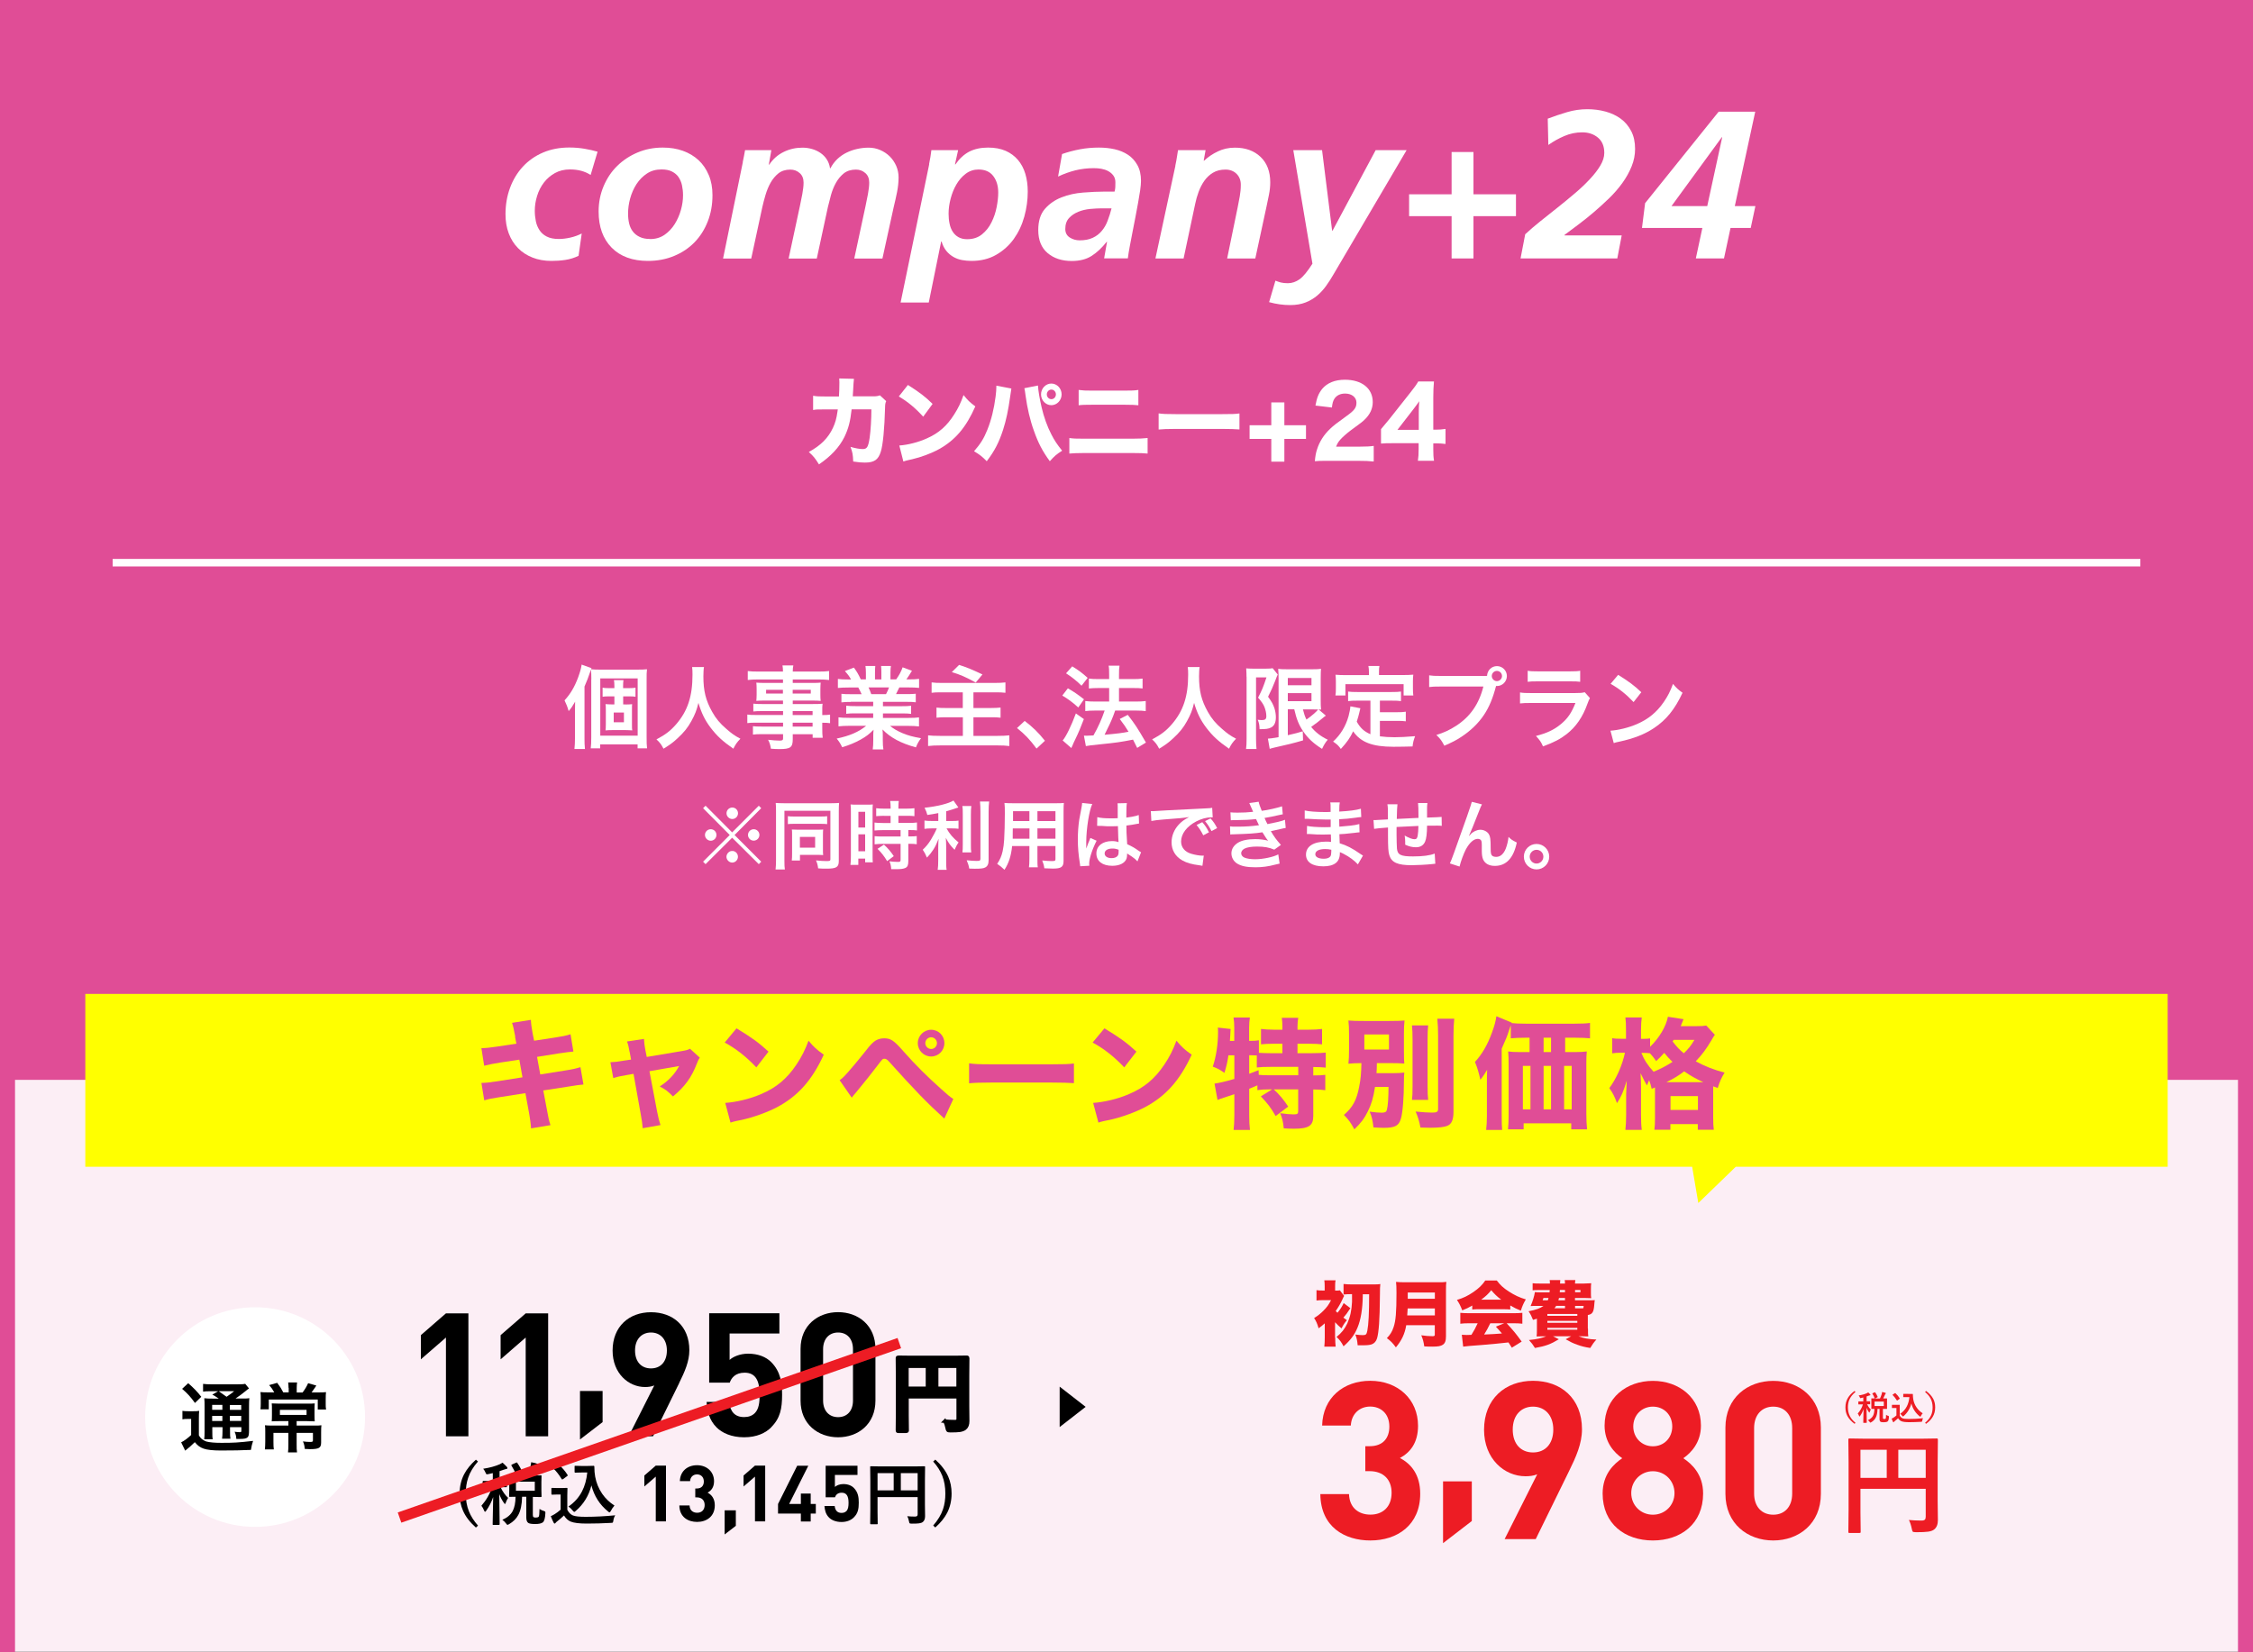 <?xml version="1.0" encoding="UTF-8"?>
<svg id="_レイヤー_1" data-name="レイヤー 1" xmlns="http://www.w3.org/2000/svg" xmlns:xlink="http://www.w3.org/1999/xlink" viewBox="0 0 300 220">
  <rect x="0" y="0" width="300" height="220" fill="#333333" stroke="none"/>
  <defs>
    <style>
      .cls-1 {
        fill: #fff;
      }

      .cls-2 {
        stroke: #ed1c24;
        stroke-width: 1.44px;
      }

      .cls-2, .cls-3, .cls-4 {
        stroke-miterlimit: 10;
      }

      .cls-3 {
        stroke: #fff;
      }

      .cls-3, .cls-5 {
        fill: none;
      }

      .cls-6 {
        fill: #e04d96;
      }

      .cls-7 {
        opacity: .1;
      }

      .cls-8 {
        fill: #ed1c24;
      }

      .cls-4 {
        stroke: #000;
        stroke-width: .47px;
      }

      .cls-9 {
        clip-path: url(#clippath);
      }

      .cls-10 {
        fill: #ff0;
      }
    </style>
    <clipPath id="clippath">
      <rect class="cls-5" width="300" height="220"/>
    </clipPath>
  </defs>
  <g>
    <polygon class="cls-1" points="300 219.93 150 219.93 0 219.93 0 180.96 0 142 150 142 300 142 300 180.96 300 219.93"/>
    <g class="cls-7">
      <polygon class="cls-6" points="300 219.93 150 219.93 0 219.93 0 181.37 0 142.81 150 142.81 300 142.81 300 181.37 300 219.93"/>
    </g>
  </g>
  <rect class="cls-6" x="0" width="300" height="143.78"/>
  <g>
    <path class="cls-1" d="M77.83,98.34c0,.52.01.91.06,1.39h-1.4c.05-.48.07-.84.07-1.4v-3.57c0-.4,0-.68.02-1.33-.43.73-.5.83-.86,1.25-.17-.59-.3-.92-.55-1.43.78-.84,1.34-1.78,1.82-3.08.26-.73.38-1.14.46-1.68l1.31.47c-.08.24-.11.31-.23.65-.23.68-.34.96-.7,1.8v6.94ZM78.74,90.47c0-.6-.01-.96-.05-1.36.43.04.74.05,1.31.05h4.71c.75,0,1.08-.01,1.44-.05-.05.37-.05.7-.05,1.48v7.48c0,.82.01,1.15.06,1.57h-1.26v-.53h-4.98v.53h-1.26c.05-.41.07-.78.07-1.47v-7.7ZM79.93,97.95h4.98v-7.62h-4.98v7.62ZM83.28,93.8c.35,0,.6-.01.89-.04-.02.19-.02.35-.02.83v1.82c0,.5,0,.66.04.84-.31-.02-.62-.04-.89-.04h-1.79c-.35,0-.61.01-.88.04.02-.22.04-.34.04-.82v-1.86c0-.48-.01-.61-.04-.82.26.02.49.04.88.04h.3v-1.07h-.85c-.28,0-.49.01-.72.05v-1.21c.23.05.41.06.73.06h.84v-.26c0-.37-.02-.59-.06-.8h1.27c-.04.23-.05.42-.05.8v.26h.88c.33,0,.54-.01.77-.06v1.21c-.24-.04-.43-.05-.74-.05h-.9v1.07h.31ZM81.72,96.17h1.36v-1.3h-1.36v1.3Z"/>
    <path class="cls-1" d="M93.74,88.81c-.05.2-.08.8-.08,1.24,0,1.93.31,3.2,1.17,4.73.5.9,1.04,1.54,1.9,2.28.71.62,1.07.88,1.86,1.3-.46.47-.65.75-.94,1.33-1.46-1.02-2.19-1.7-3.05-2.83-.73-.97-1.19-1.9-1.6-3.27-.23.96-.44,1.51-.94,2.42-.48.88-1,1.52-1.85,2.3-.62.58-1.02.86-1.86,1.38-.28-.55-.5-.85-.94-1.24,1.22-.65,1.86-1.14,2.61-2,1.55-1.78,2.19-3.74,2.19-6.62,0-.47-.01-.68-.05-1.01h1.55Z"/>
    <path class="cls-1" d="M104.25,94.68h-2.84c-.43,0-.78.01-1.1.05v-1.04c.29.04.6.05,1.13.05h2.82v-.46h-2.54c-.43,0-.73.01-1.01.04.02-.25.04-.5.04-.8v-.79c0-.34-.01-.55-.04-.84.31.02.56.04,1.02.04h2.53v-.46h-3.29c-.59,0-.98.02-1.4.07v-1.19c.37.05.78.07,1.48.07h3.21c-.01-.42-.02-.55-.07-.82h1.45c-.06.26-.07.38-.08.82h3.37c.7,0,1.09-.02,1.47-.07v1.19c-.41-.05-.83-.07-1.4-.07h-3.44v.46h2.71c.46,0,.72-.01,1.01-.04-.02.26-.04.47-.04.84v.79c0,.36.01.54.04.8-.26-.02-.58-.04-.96-.04h-2.76v.46h2.69c.71,0,.95-.01,1.28-.04-.04.3-.04.47-.04,1.09v.42c.52,0,.8-.02,1.04-.06v1.14c-.29-.04-.52-.06-1.04-.06v.7c0,.62.01.95.06,1.3h-1.34v-.47h-2.65v.67c0,1.08-.3,1.31-1.76,1.31-.29,0-.77-.02-1.15-.05-.07-.48-.14-.72-.37-1.19.65.07,1.09.11,1.52.11.37,0,.47-.06.47-.28v-.58h-2.82c-.54,0-.83.01-1.19.06v-1.12c.32.04.53.05,1.14.05h2.87v-.52h-3.44c-.68,0-1.01.01-1.32.06v-1.14c.31.05.61.06,1.3.06h3.46v-.53ZM102.01,91.85v.49h2.24v-.49h-2.24ZM105.55,92.34h2.41v-.49h-2.41v.49ZM108.2,95.21v-.53h-2.65v.53h2.65ZM105.55,96.74h2.65v-.52h-2.65v.52Z"/>
    <path class="cls-1" d="M113.28,93.46c-.55,0-.86.01-1.24.06v-1.14c.34.04.65.05,1.24.05h1.45c-.18-.38-.31-.66-.44-.89h-1.29c-.59,0-1.04.02-1.43.06v-1.2c.37.05.76.07,1.37.07h.38c-.23-.42-.37-.61-.82-1.12l1.2-.46c.41.56.58.85.92,1.57h.68v-.85c0-.36-.02-.7-.06-.94h1.31c-.02.22-.04.48-.04.89v.9h.85v-.9c0-.38-.01-.66-.04-.89h1.31c-.04.23-.06.55-.06.94v.85h.76c.42-.6.65-1.02.86-1.61l1.24.46c-.29.48-.48.78-.74,1.15h.33c.62,0,1-.02,1.36-.07v1.2c-.37-.04-.84-.06-1.43-.06h-1.2c-.23.48-.28.59-.44.89h1.39c.59,0,.89-.01,1.24-.05v1.14c-.37-.05-.67-.06-1.24-.06h-3.13v.58h2.51c.54,0,.9-.01,1.24-.06v1.08c-.34-.05-.71-.06-1.24-.06h-2.51v.6h3.35c.68,0,1.1-.02,1.45-.07v1.2c-.44-.05-.89-.07-1.44-.07h-2.41c.41.35.95.67,1.63.96.77.32,1.39.49,2.49.68-.34.46-.48.72-.68,1.22-2.01-.55-3.37-1.28-4.45-2.38.04.46.04.56.04.85v.59c0,.5.02.88.08,1.21h-1.42c.05-.35.07-.74.07-1.22v-.58c0-.28,0-.32.04-.82-.56.58-1.01.92-1.73,1.32-.77.42-1.5.73-2.45,1.01-.19-.42-.42-.78-.73-1.15,1.75-.37,2.96-.9,3.92-1.7h-2.23c-.56,0-1,.02-1.45.07v-1.2c.38.05.79.07,1.44.07h3.18v-.6h-2.37c-.53,0-.89.01-1.22.06v-1.08c.34.05.68.06,1.22.06h2.37v-.58h-3ZM117.98,92.42c.18-.35.28-.56.4-.89h-2.73c.17.36.24.54.36.89h1.98Z"/>
    <path class="cls-1" d="M125.51,92.18c-.82,0-1.14.01-1.46.06v-1.38c.42.06.78.07,1.45.07h6.93c.61,0,1.02-.02,1.45-.07v1.38c-.41-.05-.74-.06-1.45-.06h-2.81v2.09h2.31c.52,0,.94-.02,1.3-.06v1.35c-.38-.05-.67-.06-1.26-.06h-2.35v2.48h3.2c.64,0,1.08-.02,1.58-.07v1.42c-.54-.06-.92-.08-1.55-.08h-7.64c-.71,0-1.1.02-1.63.08v-1.42c.42.05.9.07,1.58.07h3.05v-2.48h-2.15c-.61,0-.96.01-1.36.06v-1.35c.35.05.65.06,1.26.06h2.24v-2.09h-2.71ZM127.71,88.53c1.24.41,1.63.58,3.11,1.27l-.9,1.08c-1.21-.68-2.11-1.08-3.18-1.39l.97-.96Z"/>
    <path class="cls-1" d="M136.44,95.99c1.1.84,1.78,1.5,2.7,2.64l-1.12,1.04c-.88-1.19-1.56-1.91-2.6-2.73l1.02-.95Z"/>
    <path class="cls-1" d="M142.19,91.65c.83.47,1.27.78,2.15,1.46l-.76,1.09c-.78-.71-1.31-1.09-2.13-1.59l.74-.96ZM144.32,95.75c-.42,1.1-.68,1.74-1.16,2.73q-.22.44-.37.82-.08.19-.14.3l-1.15-1.01c.42-.46,1.15-1.94,1.76-3.6l1.07.76ZM142.77,88.72c.84.52,1.31.86,2.06,1.54l-.82,1.04c-.66-.65-1.25-1.13-2.06-1.65l.82-.92ZM144.3,97.95c.19.01.29.01.41.01.19,0,.48-.01.89-.04.61-1.07,1.1-2.16,1.49-3.31h-1.29c-.49,0-.91.02-1.29.07v-1.34c.35.05.74.07,1.31.07h1.87v-1.8h-1.44c-.47,0-.88.02-1.26.06v-1.32c.31.05.72.07,1.27.07h1.43v-.53c0-.65-.01-.95-.07-1.26h1.45c-.06.36-.07.64-.07,1.26v.53h1.92c.52,0,.86-.02,1.22-.07v1.32c-.34-.05-.66-.06-1.21-.06h-1.93v1.8h2.3c.5,0,.89-.02,1.26-.07v1.34c-.35-.05-.78-.07-1.25-.07h-2.82q-.07.22-.24.66c-.24.64-.58,1.38-1.06,2.33l-.11.23c1.62-.14,2.41-.24,3.19-.4-.37-.62-.6-.95-1.17-1.7l1.07-.55c1.01,1.31,1.29,1.75,2.42,3.69l-1.17.71c-.28-.55-.36-.73-.55-1.1-1.76.34-2.19.4-4.34.62-1.31.13-1.56.17-1.94.24l-.26-1.39Z"/>
    <path class="cls-1" d="M159.74,88.81c-.05.2-.08.8-.08,1.24,0,1.93.31,3.2,1.17,4.73.5.9,1.04,1.54,1.9,2.28.71.62,1.07.88,1.86,1.3-.46.47-.65.75-.94,1.33-1.46-1.02-2.19-1.7-3.05-2.83-.73-.97-1.19-1.9-1.6-3.27-.23.96-.44,1.51-.94,2.42-.48.88-1,1.52-1.85,2.3-.62.58-1.02.86-1.86,1.38-.28-.55-.5-.85-.94-1.24,1.22-.65,1.86-1.14,2.61-2,1.55-1.78,2.19-3.74,2.19-6.62,0-.47-.01-.68-.05-1.01h1.55Z"/>
    <path class="cls-1" d="M165.98,90.09c0-.37-.01-.58-.04-1.1.22.02.44.04.88.04h1.76c.48,0,.73-.02.88-.06l.68.84c-.08.16-.12.25-.37.91-.25.66-.53,1.28-.92,2.05.49.67.68,1.02.85,1.54.12.37.19.82.19,1.19,0,.71-.22,1.16-.65,1.37-.32.17-.66.22-1.52.22-.02-.58-.07-.85-.25-1.26.17.02.37.05.53.05.47,0,.62-.13.62-.53s-.1-.83-.26-1.24c-.18-.4-.36-.67-.84-1.22.53-1.02.66-1.33,1.12-2.7h-1.39v8.16c0,.5.02.95.06,1.38h-1.39c.05-.36.07-.82.07-1.38v-8.24ZM171.48,94.45v3.44q1.34-.3,1.99-.52l.04,1.21c-1.25.37-2.05.56-3.83.96-.26.06-.48.12-.61.17l-.24-1.36c.24,0,.67-.07,1.42-.2v-7.82c0-.54-.01-.83-.05-1.28.24.05.53.06,1.15.06h3.43c.58,0,.8-.01,1.12-.06-.02.29-.04.56-.04,1.33v2.79c0,.68.01.91.05,1.31q-.23-.02-.33-.02l.97.83c-.06.02-.24.17-.34.25-.37.32-1.1.89-1.62,1.25.59.72,1.27,1.25,2.21,1.7-.31.36-.5.67-.76,1.22-1.16-.73-1.89-1.42-2.51-2.33-.58-.86-.89-1.63-1.19-2.94h-.86ZM171.48,91.24h3.15v-.97h-3.15v.97ZM171.48,93.36h3.15v-1.07h-3.15v1.07ZM173.49,94.45c.16.62.25.9.47,1.36.72-.5,1.34-1.06,1.56-1.34-.16-.01-.42-.01-.59-.01h-1.44Z"/>
    <path class="cls-1" d="M182.48,93.29h-1.76c-.53,0-.86.01-1.21.06v-1.27c.31.05.66.06,1.21.06h4.59c.56,0,.91-.01,1.24-.06v1.27c-.34-.05-.68-.06-1.24-.06h-1.57v1.54h2.27c.55,0,.85-.01,1.18-.07v1.28c-.36-.05-.65-.06-1.18-.06h-2.27v2.06c.59.08,1.25.12,1.96.12s1.51-.04,2.73-.14c-.19.49-.28.82-.34,1.37-.98.02-1.61.04-2.55.04-2.81,0-4.38-.61-5.36-2.06-.38.83-.84,1.49-1.64,2.35-.31-.44-.48-.6-1.03-.98.98-.89,1.68-2.04,2.06-3.39.13-.49.23-1.03.24-1.3l1.33.25c-.06.2-.06.22-.17.71-.06.24-.13.52-.31,1.08.48.85.97,1.3,1.82,1.67v-4.45ZM182.28,89.44c0-.3-.02-.5-.07-.77h1.47c-.05.25-.06.44-.06.75v.46h3.24c.48,0,.89-.01,1.33-.05-.04.28-.05.54-.05.89v.94c0,.35.01.62.05.94h-1.29v-1.5h-7.75v1.5h-1.33c.05-.29.06-.53.06-.95v-.92c0-.31-.02-.61-.05-.89.43.04.84.05,1.32.05h3.13v-.44Z"/>
    <path class="cls-1" d="M197.35,90.01c.22,0,.4,0,.66-.02.03-.73.6-1.3,1.32-1.3s1.32.59,1.32,1.32-.59,1.33-1.31,1.33c-.02,0-.05,0-.13-.01-.42,1.62-.92,2.83-1.62,3.87-.73,1.1-1.78,2.11-2.99,2.9-.68.46-1.25.74-2.28,1.19-.34-.65-.49-.88-1.06-1.43,1.06-.33,1.74-.65,2.63-1.22,1.87-1.21,3.05-2.9,3.63-5.23h-5.71c-.8,0-1.08.01-1.51.07v-1.56c.47.07.72.08,1.54.08h5.5ZM198.64,90.01c0,.37.31.68.68.68s.68-.31.68-.68-.3-.68-.68-.68-.68.31-.68.68Z"/>
    <path class="cls-1" d="M211.71,92.94c-.12.22-.19.38-.33.76-.62,1.76-1.54,3.09-2.78,4.05-.85.66-1.63,1.07-3.14,1.63-.26-.6-.41-.8-.94-1.39,1.46-.37,2.41-.82,3.33-1.58.89-.74,1.4-1.47,1.93-2.81h-5.84c-.8,0-1.1.01-1.54.06v-1.46c.46.07.72.08,1.56.08h5.71c.74,0,.98-.02,1.35-.11l.68.77ZM203.42,89.31c.4.07.65.08,1.4.08h4.19c.75,0,1.01-.01,1.4-.08v1.47c-.37-.05-.6-.06-1.38-.06h-4.23c-.78,0-1.01.01-1.38.06v-1.47Z"/>
    <path class="cls-1" d="M214.44,97.29c1.03-.06,2.46-.41,3.55-.89,1.5-.65,2.62-1.57,3.56-2.94.53-.77.86-1.43,1.22-2.4.47.56.66.74,1.27,1.18-1.02,2.19-2.16,3.61-3.8,4.7-1.22.82-2.71,1.4-4.57,1.8-.48.1-.52.11-.79.2l-.44-1.66ZM215.46,89.85c1.43.89,2.17,1.44,3.09,2.32l-1.03,1.31c-.96-1.02-1.94-1.81-3.06-2.43l1-1.19Z"/>
    <path class="cls-1" d="M101.04,107.28l.32.33-3.55,3.57,3.55,3.55-.32.33-3.55-3.52-3.54,3.52-.33-.33,3.55-3.55-3.55-3.57.33-.33,3.54,3.55,3.55-3.55ZM95.4,111.17c0,.43-.34.77-.76.77s-.77-.35-.77-.77.34-.76.77-.76.76.34.76.76ZM98.26,114.08c0,.42-.35.77-.76.77s-.77-.37-.77-.77.36-.77.7-.77c.01,0,.02,0,.03.01t.02,0l.02-.02c.42,0,.76.34.76.77ZM98.27,108.28c0,.43-.34.77-.76.77s-.77-.35-.77-.77.35-.76.77-.76.76.34.76.76ZM101.12,111.17c0,.42-.34.76-.76.76s-.76-.34-.76-.76.34-.76.76-.76.76.34.76.76Z"/>
    <path class="cls-1" d="M103.33,107.92c0-.43-.01-.71-.04-1.01.2.02.68.04,1.13.04h6.23c.46,0,.87-.02,1.08-.04-.03.3-.04.62-.04,1.09v6.65c0,.81-.32,1.01-1.64,1.01-.29,0-.75,0-1.11-.04-.06-.45-.11-.64-.28-1.06.52.06,1.05.09,1.4.09.42,0,.51-.04.51-.22v-6.48h-6.12v6.66c0,.58.01.86.06,1.16h-1.24c.04-.36.06-.72.06-1.19v-6.66ZM104.91,108.67c.21.04.38.05.89.05h3.45c.52,0,.65-.01.89-.05v1.06c-.25-.03-.45-.04-.87-.04h-3.48c-.42,0-.63,0-.88.04v-1.06ZM109.58,113.22c0,.24,0,.42.03.63-.27-.02-.43-.03-.66-.03h-2.43v.76h-1.09c.03-.27.04-.52.04-.89v-2.59c0-.27,0-.46-.03-.65.27.01.42.02.69.02h2.73c.4,0,.55,0,.75-.02-.02.2-.03.35-.03.65v2.12ZM106.51,112.86h2.03v-1.43h-2.03v1.43Z"/>
    <path class="cls-1" d="M113.3,108.12c0-.45,0-.71-.04-1.01.22.02.41.03.88.03h1.21c.45,0,.63,0,.87-.03-.03.23-.03.41-.03.99v5.72c0,.53,0,.75.03,1h-1.02v-.5h-.91v.84h-1.05c.04-.31.06-.66.06-1.19v-5.85ZM114.3,110.18h.9v-2.09h-.9v2.09ZM114.3,113.34h.9v-2.25h-.9v2.25ZM117.74,108.62q-.83.02-1.07.05v-1.06c.28.04.6.06,1.04.06h.88v-.27c0-.28-.02-.5-.06-.75h1.15c-.03.23-.05.44-.05.75v.27h1.09c.43,0,.76-.02,1.04-.06v1.06c-.28-.04-.58-.05-1.03-.05h-1.1v.95h1.38c.48,0,.84-.02,1.09-.06v1.06c-.27-.04-.54-.05-.98-.05h-.17v.85h.13c.48,0,.75-.01.99-.05v1.09c-.29-.05-.54-.06-.99-.06h-.13v2.26c0,.58-.1.82-.4.96-.25.11-.6.16-1.1.16q-.09,0-.78,0c-.02-.43-.09-.73-.24-1.05.25.04.77.08,1.12.08.31,0,.37-.05.37-.27v-2.13h-2.39c-.37,0-.75.02-1.07.06v-1.09c.26.04.57.05,1.09.05h2.37v-.85h-2.37c-.42,0-.79.02-1.1.05v-1.06c.25.04.63.06,1.11.06h1.03v-.95h-.85ZM118.13,114.66c-.4-.67-.78-1.15-1.28-1.64l.85-.56c.49.44.89.9,1.31,1.53l-.88.67Z"/>
    <path class="cls-1" d="M124.94,108.26c-.65.13-.86.16-1.46.25-.08-.34-.18-.58-.37-.96,1.65-.17,3.23-.56,3.85-.96l.65.92c-.72.25-1.18.39-1.62.51v1.29h.8c.36,0,.61,0,.84-.05v1.09c-.25-.04-.49-.05-.86-.05h-.73c.39.72.86,1.27,1.6,1.87-.2.27-.4.65-.53.98-.59-.6-.81-.91-1.17-1.6.03.34.05.75.05,1.26v1.74c0,.63,0,.92.06,1.27h-1.19c.05-.37.07-.7.07-1.27v-1.67c0-.4.02-.86.05-1.2-.29.73-.43,1.01-.68,1.41-.28.43-.49.7-.87,1.1-.2-.47-.35-.75-.56-1.05.43-.4.75-.79,1.09-1.34.26-.42.65-1.16.78-1.5h-.72c-.39,0-.64.02-.92.06v-1.11c.26.05.49.06.94.06h.9v-1.05ZM129.34,107.32c-.05.33-.06.62-.06,1.21v3.78c0,.64,0,.89.05,1.19h-1.18c.04-.29.05-.5.05-1.17v-3.8c0-.58,0-.86-.06-1.21h1.2ZM131.71,106.72c-.05.4-.07.79-.07,1.36v6.43c0,.53-.13.82-.45.99-.24.13-.58.17-1.39.17-.25,0-.4,0-.74-.02-.08-.45-.16-.68-.34-1.11.57.06.95.09,1.32.09.44,0,.51-.04.51-.3v-6.25c0-.5-.02-.92-.06-1.36h1.22Z"/>
    <path class="cls-1" d="M134.77,112.65c-.14,1.33-.44,2.27-1.02,3.16-.42-.4-.56-.51-.97-.79.36-.52.59-1.05.73-1.69.1-.47.17-.99.2-1.53.05-.84.09-2.26.09-3.44,0-.72,0-1.04-.05-1.45.35.03.61.04,1.15.04h5.61c.56,0,.84,0,1.15-.04-.03.34-.04.59-.04,1.13v6.57c0,.83-.3,1.04-1.44,1.04-.31,0-.82-.02-1.12-.04-.05-.38-.12-.62-.28-1.04.5.05.94.08,1.26.08.41,0,.5-.04.5-.25v-1.75h-2.4v1.64c0,.58,0,.9.05,1.19h-1.18c.04-.3.06-.59.06-1.18v-1.65h-2.3ZM137.07,110.3h-2.21c0,.29-.01.49-.01.63,0,.47,0,.54,0,.74h2.23v-1.37ZM137.07,108.01h-2.18v1.31s2.18,0,2.18,0v-1.31ZM140.54,109.32v-1.31h-2.4v1.31h2.4ZM140.54,111.67v-1.37h-2.4v1.37h2.4Z"/>
    <path class="cls-1" d="M143.84,115.34c-.01-.1-.01-.16-.05-.39-.19-1.17-.27-2.13-.27-3.18,0-.9.06-1.78.19-2.65q.05-.3.27-1.43c.07-.35.11-.64.11-.74v-.04l1.35.14c-.41.87-.79,3.28-.8,5.02q0,.36,0,.52v.16c0,.08,0,.1-.01.21h.01q.05-.11.12-.29c.02-.07.07-.18.12-.34q.09-.21.19-.45s.03-.06.12-.31l.83.37c-.59,1.16-.99,2.4-.99,3.06,0,.07,0,.08.02.27l-1.2.07ZM146.1,108.8c.47.12.99.16,1.81.16.35,0,.57,0,.92-.02,0-.59,0-1.09,0-1.5,0-.22,0-.37-.03-.48l1.25-.03c-.05.28-.07.76-.07,1.47v.46c.52-.06.96-.14,1.35-.24q.06-.02.22-.08l.08-.02.04,1.13c-.1.01-.11.01-.29.05-.34.07-.86.16-1.39.22v.22c0,.56,0,.58.1,2.26.72.34.97.48,1.57.91.13.09.18.12.28.17l-.48,1.21c-.17-.2-.47-.46-.75-.64-.34-.22-.57-.37-.63-.41v.14c0,.22-.03.42-.08.56-.23.59-.93.94-1.9.94-1.31,0-2.11-.62-2.11-1.64s.85-1.65,2.06-1.65c.37,0,.62.04.89.14-.03-.25-.04-.74-.08-2.13-.4,0-.64.02-.9.02-.37,0-.77,0-1.24-.05-.14,0-.25,0-.3,0-.09-.01-.15-.01-.17-.01-.05,0-.08,0-.1,0-.01,0-.03,0-.06,0l.02-1.15ZM148.13,112.98c-.64,0-1.04.25-1.04.66,0,.37.36.62.92.62.37,0,.66-.11.81-.31.09-.12.13-.27.13-.54v-.27c-.33-.12-.52-.16-.82-.16Z"/>
    <path class="cls-1" d="M153.24,108c.22,0,.33,0,.38,0q.18,0,1.65-.1c.56-.03,2.22-.12,4.99-.25.82-.04.97-.05,1.15-.09l.07,1.27q-.11,0-.21,0c-.6,0-1.34.2-1.98.54-1.27.66-2.02,1.66-2.02,2.67,0,.78.49,1.38,1.33,1.63.49.15,1.13.26,1.49.26,0,0,.1,0,.2-.01l-.18,1.36c-.12-.03-.17-.03-.34-.06-1.1-.14-1.73-.32-2.34-.66-.92-.52-1.43-1.37-1.43-2.41,0-.85.34-1.69.95-2.35.38-.41.74-.68,1.39-1.01-.81.12-1.2.16-3.37.32-.67.05-1.27.12-1.66.2l-.07-1.31ZM160.09,109.47c.4.46.58.73.89,1.35l-.76.4c-.3-.59-.54-.96-.89-1.37l.76-.38ZM161.32,110.66c-.28-.55-.52-.92-.86-1.33l.73-.36c.38.42.6.74.88,1.29l-.75.4Z"/>
    <path class="cls-1" d="M163.84,108.16c.29.03.52.04.96.04.76,0,1.3-.03,2.06-.11q-.03-.08-.11-.26c-.25-.58-.39-.89-.4-.91l1.25-.17c.04.25.14.55.41,1.21.85-.11,2.01-.37,2.7-.6l.1,1.06q-.1.02-.34.07c-.67.16-1.78.38-2.09.42.16.37.22.5.39.82.86-.18,1.32-.28,1.38-.29.57-.14.69-.18.95-.29l.1,1.09c-.19.03-.4.07-.63.13-.41.1-.74.17-.98.22q-.25.05-.37.08c.52.86.68,1.07,1.34,1.83l-.88.63c-.72-.3-1.32-.41-2.3-.41-.76,0-1.34.1-1.68.28-.28.16-.43.37-.43.61s.17.47.43.58c.32.14.85.22,1.43.22,1.04,0,2.45-.3,3.08-.65l.18,1.23q-.19.03-.65.15c-.85.23-1.68.34-2.56.34-1.15,0-1.88-.15-2.44-.49-.48-.3-.77-.81-.77-1.37s.3-1.04.84-1.39c.52-.33,1.32-.5,2.33-.5.61,0,1.19.07,1.73.21-.16-.15-.35-.43-.77-1.12-1.06.16-1.7.2-3.87.27-.17,0-.24,0-.41.03l-.04-1.09c.29.04.35.04,1.03.04,1.05,0,1.88-.06,2.83-.19-.06-.12-.1-.18-.18-.37-.1-.21-.13-.27-.21-.45-.8.09-1.52.13-2.68.14-.42,0-.47,0-.68.02l-.05-1.06Z"/>
    <path class="cls-1" d="M180.8,115.08c-.44-.49-1.13-1-1.85-1.37-.22-.12-.3-.15-.54-.25v.11c0,.63-.18,1.06-.56,1.35s-.92.43-1.65.43c-1.46,0-2.3-.57-2.3-1.56,0-1.09.99-1.73,2.67-1.73.24,0,.41,0,.67.04q0-.12-.01-.24v-.22q0-.14-.02-.54c-.48,0-.79.02-1,.02-.61,0-.98,0-1.81-.07-.13,0-.23,0-.38,0l.02-1.08c.43.1,1.38.17,2.33.17.2,0,.54,0,.82-.02,0-.09,0-.43,0-1-.32,0-.48,0-.63,0-.49,0-1.78-.05-2.45-.1-.11,0-.19,0-.22,0h-.16v-1.11c.52.13,1.55.21,2.7.21.16,0,.5,0,.75-.02,0-1,0-1.01-.05-1.26h1.27c-.05.27-.06.4-.07,1.22,1.36-.08,2.23-.19,2.88-.38l.05,1.11q-.22,0-.79.09c-.88.12-1.27.15-2.15.2,0,.25,0,.37.02.99q.5-.03,1.42-.13c.63-.08.79-.1,1.24-.22l.03,1.1c-.17,0-.42.04-.65.07-.15.02-.6.07-1.35.14-.14,0-.29.02-.68.04q.03.97.04,1.21c.88.26,1.66.65,2.74,1.41.17.11.22.15.36.23l-.68,1.17ZM176.44,113.05c-.81,0-1.3.26-1.3.69,0,.37.43.6,1.14.6.42,0,.73-.12.87-.32.08-.13.12-.34.12-.64v-.24c-.33-.07-.53-.09-.83-.09Z"/>
    <path class="cls-1" d="M191.14,115q-.11,0-.45.05c-.73.08-2.05.15-2.71.15-1.87,0-2.68-.36-2.98-1.32-.14-.45-.18-1.01-.18-2.73,0-.15,0-.19,0-.97q-1.4.1-1.85.18l-.08-1.17c.14,0,.24,0,.29,0,.09,0,.64-.03,1.63-.09,0-.16,0-.25,0-.31,0-1.06,0-1.34-.07-1.7h1.34q-.06.37-.09,1.95,1.4-.07,2.89-.14,0-1.59-.06-1.98h1.25c-.04.32-.05.44-.05.69v1.25q1.61-.05,1.94-.09l.02,1.19c-.23-.03-.32-.03-.57-.03-.35,0-.92.01-1.39.01,0,1.01-.1,1.76-.26,2.12-.22.5-.63.75-1.22.75-.47,0-.91-.1-1.43-.34,0-.2,0-.26,0-.4,0-.27-.02-.46-.07-.82.54.31,1.01.49,1.31.49.26,0,.37-.13.43-.52.05-.29.08-.69.09-1.25q-1.52.06-2.91.14v.27s0,.05,0,.58v.21c0,.52.03,1.61.05,1.81.08.84.51,1.05,2.14,1.05,1.3,0,2.24-.12,2.89-.38l.08,1.34Z"/>
    <path class="cls-1" d="M195.64,111.29q.06-.07.19-.22c.32-.35.84-.59,1.29-.59s.9.23,1.12.57c.2.32.25.68.25,1.83,0,.72.04.92.22,1.07.11.09.29.14.53.14.53,0,.96-.37,1.25-1.07.18-.45.33-1.07.38-1.59.33.34.48.44,1.1.75-.43,2.07-1.41,3.11-2.92,3.11-.77,0-1.32-.3-1.57-.87-.11-.26-.17-.62-.17-1.11v-.1c0-.36,0-.6,0-.7,0-.31-.02-.46-.08-.59-.07-.14-.25-.23-.45-.23-.54,0-1.1.5-1.59,1.4-.3.57-.71,1.68-.84,2.29l-1.29-.42c.14-.29.23-.53.55-1.4q2.3-6.39,2.37-6.8l1.35.34c-.14.27-.19.38-.49,1.15-.57,1.46-1.01,2.55-1.23,3.02l.02.02Z"/>
    <path class="cls-1" d="M206.29,114.06c0,.94-.76,1.7-1.69,1.7s-1.69-.76-1.69-1.7.76-1.69,1.69-1.69,1.69.76,1.69,1.69ZM203.69,114.06c0,.51.41.92.91.92s.91-.41.91-.92-.41-.91-.91-.91-.91.41-.91.91Z"/>
  </g>
  <line class="cls-3" x1="15" y1="74.92" x2="285" y2="74.92"/>
  <g>
    <path class="cls-1" d="M78.63,23.29c-.75-.49-1.66-.73-2.74-.73-.75,0-1.41.16-1.99.48-.58.32-1.07.74-1.47,1.26-.4.52-.71,1.12-.91,1.78-.21.66-.31,1.33-.31,2,0,.47.05.92.14,1.37.09.45.26.85.49,1.2.23.35.55.64.97.85.41.21.94.32,1.6.32.47,0,.97-.06,1.51-.18.54-.12,1.05-.3,1.54-.55l-.42,2.97c-.58.28-1.17.46-1.78.55s-1.22.13-1.83.13c-.93,0-1.78-.15-2.53-.45-.76-.3-1.4-.72-1.93-1.26-.53-.54-.94-1.19-1.23-1.96-.29-.77-.43-1.61-.43-2.55,0-1.25.2-2.42.6-3.5.4-1.08.97-2.03,1.71-2.83.74-.8,1.63-1.43,2.69-1.88,1.05-.45,2.23-.67,3.51-.67.71,0,1.39.06,2.03.17.64.11,1.22.24,1.72.39l-.92,3.08Z"/>
    <path class="cls-1" d="M88.26,19.65c.97,0,1.86.14,2.67.43.81.29,1.51.71,2.09,1.25.58.54,1.03,1.2,1.36,1.99.33.78.49,1.67.49,2.66,0,1.27-.21,2.44-.63,3.51s-1.01,2-1.76,2.77c-.76.78-1.66,1.38-2.72,1.82s-2.22.66-3.49.66c-2.05,0-3.66-.59-4.82-1.76-1.16-1.18-1.74-2.78-1.74-4.82,0-1.19.22-2.31.66-3.36.44-1.04,1.04-1.95,1.81-2.7.77-.76,1.67-1.35,2.7-1.79,1.04-.44,2.16-.66,3.37-.66ZM86.58,31.83c.73,0,1.36-.19,1.9-.56.54-.37.99-.85,1.36-1.43.36-.58.64-1.21.83-1.89s.28-1.33.28-1.95c0-.47-.05-.91-.14-1.33-.09-.42-.25-.78-.46-1.09s-.5-.55-.87-.74c-.36-.19-.83-.28-1.39-.28-.75,0-1.4.18-1.95.55-.55.36-1.01.83-1.39,1.41-.37.58-.65,1.21-.84,1.9-.19.69-.28,1.36-.28,2.02,0,.49.05.93.15,1.34.1.41.27.77.5,1.06.23.3.54.54.91.71.37.18.83.27,1.37.27Z"/>
    <path class="cls-1" d="M98.9,21.59c.06-.28.11-.56.17-.84.06-.28.1-.53.14-.76h3.5l-.34,1.93h.06c.5-.75,1.14-1.31,1.92-1.69.77-.38,1.61-.57,2.51-.57.43,0,.85.06,1.27.18.42.12.8.3,1.13.53s.62.52.84.87c.22.34.36.73.42,1.16h.06c.24-.47.55-.87.91-1.22.36-.34.77-.63,1.22-.85.45-.22.92-.39,1.43-.5.5-.11,1.01-.17,1.51-.17.54,0,1.05.1,1.54.31.49.21.91.49,1.27.84s.65.78.87,1.26c.21.49.32,1,.32,1.54,0,.65-.07,1.32-.21,2-.14.68-.28,1.32-.43,1.92l-1.51,6.89h-3.75l1.51-7.03c.09-.43.2-.94.31-1.54.11-.6.17-1.11.17-1.54,0-.54-.17-.97-.52-1.27-.35-.31-.76-.46-1.25-.46-.65,0-1.19.17-1.61.5-.42.34-.77.76-1.05,1.26-.28.5-.5,1.05-.66,1.62-.16.58-.29,1.11-.41,1.6l-1.48,6.86h-3.75l1.51-7.03c.09-.43.2-.94.31-1.54.11-.6.17-1.11.17-1.54,0-.54-.17-.97-.52-1.27-.35-.31-.76-.46-1.25-.46-.63,0-1.16.17-1.58.5-.42.34-.77.76-1.05,1.26-.28.5-.5,1.05-.67,1.62-.17.58-.31,1.11-.42,1.6l-1.48,6.86h-3.75l2.63-12.82Z"/>
    <path class="cls-1" d="M123.71,21.87c.07-.35.13-.68.18-.97.05-.29.09-.59.13-.91h3.56l-.42,1.9h.06c.54-.78,1.16-1.35,1.86-1.71.7-.35,1.53-.53,2.48-.53.9,0,1.67.14,2.34.43.66.29,1.21.7,1.65,1.22.44.52.77,1.14.98,1.85.21.71.32,1.49.32,2.35,0,1.12-.15,2.24-.46,3.35-.31,1.11-.78,2.1-1.4,2.97-.63.87-1.41,1.57-2.35,2.11-.94.54-2.04.81-3.29.81-.41,0-.82-.04-1.23-.11-.41-.07-.79-.21-1.15-.41-.35-.2-.67-.46-.95-.8-.28-.34-.5-.76-.64-1.26h-.06l-1.65,8.12h-3.75l3.81-18.42ZM132.92,25.65c0-.9-.22-1.63-.66-2.21-.44-.58-1.1-.87-1.97-.87-.63,0-1.2.19-1.69.56-.5.37-.91.85-1.25,1.43-.34.58-.59,1.21-.77,1.9-.18.69-.27,1.35-.27,1.99,0,.47.04.91.13,1.32.08.41.22.77.42,1.08s.45.55.77.73c.32.18.7.27,1.15.27.78,0,1.44-.21,1.97-.64.53-.43.96-.96,1.27-1.6.32-.63.55-1.31.69-2.03.14-.72.21-1.36.21-1.92Z"/>
    <path class="cls-1" d="M147.42,32.2h-.06c-.65.82-1.33,1.45-2.03,1.89-.7.44-1.57.66-2.62.66-1.31,0-2.38-.35-3.21-1.05-.83-.7-1.25-1.72-1.25-3.07,0-1.19.29-2.13.88-2.81.59-.68,1.33-1.19,2.21-1.54.89-.35,1.85-.56,2.88-.64s1.99-.13,2.87-.13h1.32c.06-.21.09-.41.1-.62,0-.21.01-.41.01-.62,0-.35-.09-.65-.27-.9-.18-.24-.41-.44-.69-.59-.28-.15-.59-.25-.92-.31-.34-.06-.67-.08-1.01-.08-.84,0-1.65.1-2.44.29-.78.2-1.55.47-2.3.83l.53-3c.8-.28,1.61-.49,2.42-.64.81-.15,1.64-.22,2.48-.22.73,0,1.43.07,2.1.22.67.15,1.26.4,1.78.74s.93.8,1.25,1.37.48,1.27.48,2.11c0,.32-.04.73-.11,1.25-.08.51-.17,1.07-.28,1.68s-.23,1.25-.36,1.93c-.13.68-.26,1.35-.39,2-.13.65-.25,1.28-.36,1.88-.11.6-.2,1.12-.25,1.57h-3.16l.39-2.21ZM141.85,30.49c0,.5.2.88.59,1.13s.83.38,1.32.38c.69,0,1.27-.11,1.75-.34.48-.22.88-.53,1.2-.92.33-.39.59-.84.78-1.36.2-.51.37-1.06.52-1.64h-1.32c-.45,0-.96.03-1.53.08-.57.06-1.1.18-1.58.38-.49.2-.9.47-1.23.83s-.5.84-.5,1.46Z"/>
    <path class="cls-1" d="M156.5,22.06c.09-.43.17-.83.22-1.19.06-.36.1-.66.14-.88h3.67l-.25,1.4h.06c.52-.49,1.13-.9,1.82-1.23s1.45-.5,2.27-.5c1.42,0,2.56.41,3.42,1.23.86.82,1.29,1.95,1.29,3.39,0,.54-.06,1.09-.17,1.64-.11.55-.21,1.05-.31,1.5l-1.51,7h-3.75l1.4-6.8c.09-.48.19-.97.28-1.47.09-.49.14-1.01.14-1.55,0-.6-.19-1.08-.57-1.46-.38-.37-.87-.56-1.47-.56-.65,0-1.21.14-1.67.42-.46.28-.84.64-1.15,1.08-.31.44-.56.93-.76,1.47-.2.54-.35,1.08-.46,1.62l-1.54,7.25h-3.75l2.66-12.35Z"/>
    <path class="cls-1" d="M176.04,19.99l1.34,10.72h.06l5.74-10.72h4.12l-9.77,16.6c-.28.49-.59.97-.94,1.46s-.74.92-1.19,1.3c-.45.38-.97.69-1.55.92-.59.23-1.27.35-2.06.35-.92,0-1.85-.13-2.8-.39l.84-2.86c.22.09.46.17.71.24.25.06.56.1.94.1.56,0,1.08-.18,1.57-.53s1.05-1.04,1.71-2.07l-2.55-15.12h3.84Z"/>
    <path class="cls-1" d="M193.29,20.24h2.91v5.63h5.66v2.91h-5.66v5.63h-2.91v-5.63h-5.66v-2.91h5.66v-5.63Z"/>
    <path class="cls-1" d="M215.32,34.41h-12.85l.62-3.22c.58-.54,1.24-1.11,1.99-1.71.75-.6,1.51-1.21,2.3-1.83.78-.62,1.55-1.25,2.3-1.89.75-.63,1.41-1.26,2-1.89s1.06-1.23,1.41-1.82.53-1.15.53-1.69c0-.9-.29-1.58-.85-2.04-.57-.47-1.26-.7-2.09-.7s-1.61.16-2.38.49c-.77.33-1.47.72-2.13,1.19l-.08-3.5c.84-.32,1.7-.61,2.58-.87.88-.26,1.77-.39,2.69-.39.84,0,1.64.1,2.41.31.77.21,1.44.52,2.03.95s1.05.98,1.4,1.65c.35.67.52,1.46.52,2.38,0,.78-.15,1.56-.46,2.32-.31.77-.72,1.5-1.23,2.21-.51.71-1.1,1.39-1.76,2.03-.66.64-1.34,1.26-2.03,1.85-.69.59-1.38,1.14-2.06,1.65-.68.51-1.3.98-1.86,1.39v.06h7.62l-.59,3.08Z"/>
    <path class="cls-1" d="M219.08,27.02l9.77-12.15h4.87l-2.72,12.57h2.74l-.62,2.91h-2.69l-.87,4.06h-3.75l.87-4.06h-8.04l.42-3.33ZM229.32,18.28h-.06l-6.69,9.16h4.76l1.99-9.16Z"/>
  </g>
  <g>
    <path class="cls-1" d="M111.71,52.79c.04-.56.06-1.23.06-1.85,0-.2,0-.31-.02-.55l1.96.05q-.06.43-.11,1.56c-.01.27-.03.35-.05.77h2.72c.46,0,.59-.03.9-.13l.83.77c-.11.25-.14.38-.15.9-.07,2.68-.28,4.97-.57,5.84-.33,1.07-.88,1.44-2.12,1.44-.48,0-.78-.03-1.55-.14-.04-.95-.09-1.22-.36-1.95.67.19,1.21.29,1.62.29.58,0,.74-.26.93-1.51.14-.94.23-2.55.23-3.78h-2.63c-.18,1.65-.43,2.57-.96,3.68-.68,1.37-1.79,2.56-3.39,3.65-.52-.83-.71-1.07-1.35-1.65,1.61-.88,2.58-1.87,3.21-3.21.31-.66.48-1.27.59-2.08l.06-.38h-1.6c-1.22,0-1.25,0-1.69.08v-1.9c.46.09.77.1,1.72.1h1.74Z"/>
    <path class="cls-1" d="M120.9,51.26c1.59,1.01,2.3,1.56,3.28,2.52l-1.25,1.7c-1.03-1.14-2.06-2-3.25-2.69l1.21-1.53ZM119.74,59.32c1.13-.08,2.54-.43,3.68-.95,1.57-.69,2.67-1.66,3.63-3.18.56-.87.89-1.57,1.25-2.59.58.71.8.94,1.57,1.51-1.22,2.78-2.68,4.5-4.83,5.69-.99.55-2.41,1.08-3.59,1.35q-.31.07-.54.12c-.28.07-.36.09-.62.18l-.54-2.13Z"/>
    <path class="cls-1" d="M134.67,51.72q-.05.22-.16,1.08c-.26,1.87-.53,3.13-.94,4.41-.54,1.68-1.15,2.86-2.18,4.2-.64-.65-.89-.84-1.69-1.33.85-.97,1.31-1.7,1.76-2.83.53-1.3.9-2.81,1.11-4.45.07-.56.1-.96.1-1.31v-.14l2,.38ZM138.21,51.34c.05.74.21,1.69.49,2.91.29,1.25.75,2.55,1.3,3.6.39.77.75,1.31,1.43,2.16-.77.49-1.02.71-1.64,1.4-.95-1.29-1.54-2.41-2.11-4.03-.52-1.42-.9-3.08-1.12-4.71-.06-.51-.11-.78-.16-.98l1.81-.36ZM141.36,52.51c0,.79-.62,1.44-1.37,1.44s-1.37-.65-1.37-1.44.62-1.44,1.37-1.44,1.37.64,1.37,1.44ZM139.39,52.51c0,.35.27.64.61.64s.6-.29.6-.64-.27-.64-.6-.64-.61.29-.61.64Z"/>
    <path class="cls-1" d="M142.38,58.32c.58.08.81.09,1.94.09h6.49c.85,0,1.44-.03,2-.09v2.07c-.54-.05-1-.07-1.96-.07h-6.55c-.81,0-1.45.03-1.91.07v-2.07ZM143.63,51.92c.63.08.85.09,1.81.09h4.26c1,0,1.32-.01,1.88-.09v2.04c-.51-.05-.87-.07-1.84-.07h-4.32c-.85,0-1.35.01-1.79.07v-2.04Z"/>
    <path class="cls-1" d="M154.27,55.04c.55.08,1,.1,2.26.1h6.25c1.25,0,1.69-.01,2.26-.09v2.13c-.49-.04-1.31-.07-2.27-.07h-6.23c-1.07,0-1.78.03-2.26.08v-2.16Z"/>
    <path class="cls-1" d="M171.02,61.47h-1.74v-3.03h-2.89v-1.82h2.89v-3.04h1.74v3.04h2.88v1.82h-2.88v3.03Z"/>
    <path class="cls-1" d="M176.8,61.36c-1.05,0-1.25,0-1.72.05.06-.69.14-1.13.3-1.6.32-1.01.9-1.92,1.72-2.7.46-.44.83-.73,2.11-1.65,1.14-.81,1.41-1.17,1.41-1.85,0-.71-.62-1.21-1.51-1.21-.64,0-1.14.25-1.43.7-.18.29-.26.57-.33,1.16l-2.19-.26c.19-1.05.41-1.6.88-2.2.67-.81,1.7-1.24,3.04-1.24,2.27,0,3.71,1.16,3.71,2.98,0,.87-.37,1.66-1.09,2.34-.3.29-.39.36-1.85,1.43-.51.38-1.07.88-1.36,1.2-.29.33-.42.55-.58.96h3.12c.85,0,1.43-.03,1.89-.1v2.08c-.65-.07-1.16-.09-1.99-.09h-4.13Z"/>
    <path class="cls-1" d="M183.89,57.14c.49-.58.85-1.03,1.09-1.31l2.8-3.54c.57-.73.78-1,1.07-1.5h2.09c-.06.75-.09,1.24-.09,2.18v4.24h.35c.44,0,.83-.03,1.28-.1v2c-.41-.05-.82-.08-1.28-.08h-.35v.79c0,.69.02,1.05.1,1.53h-2.15c.07-.47.1-.88.1-1.56v-.78h-3.44c-.74,0-1.16.01-1.57.05v-1.94ZM188.92,54.84c0-.39.01-.7.06-1.42-.19.29-.43.61-.75,1.03l-2.15,2.78h2.84v-2.39Z"/>
  </g>
  <g>
    <polygon class="cls-10" points="288.64 132.34 11.36 132.34 11.36 155.35 225.32 155.35 226.14 160.18 231.13 155.35 288.64 155.35 288.64 132.34"/>
    <g>
      <path class="cls-6" d="M68.61,138.03q-.24-1.33-.43-1.84l2.51-.4c.02.51.08.98.24,1.84l.19.94,2.82-.43c1.04-.16,1.41-.24,2.03-.43l.38,2.3q-.7.06-2.02.26l-2.82.45.43,2.34,3.2-.51c1.06-.16,1.49-.26,2.15-.46l.4,2.31q-.56.03-2.1.29l-3.25.5.45,2.38c.22,1.25.3,1.6.51,2.24l-2.59.43c-.02-.46-.11-1.22-.3-2.24l-.45-2.45-3.46.54c-.99.16-1.36.22-2.02.42l-.38-2.32c.66-.02,1.06-.06,2.11-.22l3.36-.53-.42-2.35-2.5.38c-1.12.18-1.3.22-2.18.43l-.37-2.34c.7-.02.99-.05,2.16-.22l2.5-.38-.18-.91Z"/>
      <path class="cls-6" d="M83.84,140.09c-.14-.77-.19-.99-.35-1.42l2.26-.34c.03.53.08.96.18,1.46l.19.94,4.59-.77c.67-.11.86-.16,1.17-.32l1.3,1.18c-.14.21-.22.34-.4.82-.69,1.81-1.6,3.06-3.17,4.35-.69-.7-.98-.93-1.76-1.33,1.15-.74,1.97-1.6,2.58-2.72l-3.95.69,1.01,5.33c.19.96.26,1.22.46,1.84l-2.37.42c-.05-.62-.11-1.06-.26-1.86l-.96-5.38-1.02.18c-.85.14-1.1.21-1.68.38l-.38-2.11c.56-.02.88-.05,1.79-.21l.96-.14-.18-.99Z"/>
      <path class="cls-6" d="M98.07,136.92c2.06,1.25,2.98,1.92,4.26,3.1l-1.62,2.1c-1.33-1.41-2.67-2.47-4.21-3.31l1.57-1.89ZM96.56,146.85c1.47-.1,3.3-.53,4.77-1.17,2.03-.85,3.46-2.05,4.71-3.92.72-1.07,1.15-1.94,1.62-3.19.75.88,1.04,1.15,2.03,1.86-1.58,3.43-3.47,5.54-6.26,7.01-1.28.67-3.12,1.33-4.66,1.67q-.4.08-.7.14c-.37.08-.46.11-.8.22l-.7-2.62Z"/>
      <path class="cls-6" d="M111.81,143.82c.26-.18.38-.29.62-.53.46-.46,1.97-2.26,2.9-3.44.56-.74.93-1.09,1.26-1.3.35-.21.74-.3,1.15-.3.86,0,1.28.27,2.54,1.71,1.6,1.81,3.12,3.33,5.04,5.04.86.78,1.15,1.02,1.62,1.33l-1.2,2.61c-2.42-2.21-3.79-3.63-7.36-7.59-.26-.29-.42-.38-.61-.38-.24,0-.26.02-.91.88-.74.98-1.66,2.14-2.87,3.6-.24.27-.34.4-.58.7l-1.62-2.34ZM125.75,138.89c0,.98-.78,1.78-1.76,1.78s-1.78-.8-1.78-1.78.8-1.78,1.78-1.78,1.76.79,1.76,1.78ZM123.21,138.89c0,.43.35.78.78.78s.77-.35.77-.78-.35-.78-.77-.78-.78.35-.78.78Z"/>
      <path class="cls-6" d="M129.04,141.58c.72.1,1.3.13,2.93.13h8.1c1.62,0,2.19-.02,2.93-.11v2.62c-.64-.05-1.7-.08-2.95-.08h-8.08c-1.39,0-2.3.03-2.93.1v-2.66Z"/>
      <path class="cls-6" d="M147.06,136.92c2.06,1.25,2.98,1.92,4.26,3.1l-1.62,2.1c-1.33-1.41-2.67-2.47-4.21-3.31l1.57-1.89ZM145.55,146.85c1.47-.1,3.3-.53,4.77-1.17,2.03-.85,3.46-2.05,4.71-3.92.72-1.07,1.15-1.94,1.62-3.19.75.88,1.04,1.15,2.03,1.86-1.58,3.43-3.47,5.54-6.26,7.01-1.28.67-3.12,1.33-4.66,1.67q-.4.08-.7.14c-.37.08-.46.11-.8.22l-.7-2.62Z"/>
      <path class="cls-6" d="M169,145.05c-.67,0-1.02.02-1.57.1v-.64q-.61.27-1.09.46v3.54c0,.74.03,1.38.1,1.94h-2.18c.06-.43.1-1.2.1-1.94v-2.82c-.56.19-.88.3-1.26.42-.54.18-.66.21-.98.35l-.4-2.18c.66-.1,1.3-.24,2.64-.62v-3.15h-.79c-.14.96-.24,1.38-.53,2.34-.59-.42-.91-.59-1.55-.83.45-1.34.7-2.98.7-4.59,0-.24,0-.37-.03-.61l1.71.19c-.03.22-.03.34-.05.78-.02.21-.02.35-.05.8h.58v-1.78c0-.5-.03-.9-.1-1.33h2.18c-.06.42-.1.8-.1,1.33v1.78c.67,0,.96-.02,1.3-.08v1.67c.53.03.96.05,1.58.05h1.55v-1.26h-1.14c-.7,0-1.26.03-1.71.08v-2.05c.51.06.98.1,1.71.1h1.14v-.43c0-.45-.03-.78-.08-1.15h2.19c-.06.35-.1.67-.1,1.15v.43h1.52c.75,0,1.22-.03,1.75-.1v2.05c-.45-.05-1.02-.08-1.75-.08h-1.52v1.26h1.89c.83,0,1.46-.03,1.87-.08v2c-.5-.05-.96-.08-1.66-.08v1.12c.85,0,1.2-.02,1.6-.08v2.05c-.5-.06-.85-.1-1.6-.1v3.55c0,1.28-.61,1.68-2.59,1.68-.3,0-.86-.02-1.34-.05-.08-.88-.21-1.38-.48-2.02.69.1,1.41.16,1.78.16.53,0,.62-.08.62-.46v-2.87h-3.25c.75.69,1.31,1.36,1.92,2.29l-1.67,1.26c-.61-1.07-1.07-1.68-1.97-2.62l1.5-.93h-.42ZM166.34,142.97c.64-.24.7-.27,1.25-.48l.02.62c.4.05.86.06,1.66.06h3.6v-1.12h-3.63c-.91,0-1.41.02-1.89.08v-1.6c-.3-.02-.59-.03-.83-.03h-.18v2.46Z"/>
      <path class="cls-6" d="M183.09,144.73c-.22,1.44-.48,2.29-.94,3.22-.48.98-.94,1.58-1.81,2.42-.5-.93-.74-1.25-1.39-1.92,1.18-1.02,1.7-1.99,2.03-3.75.21-1.02.27-1.79.3-3.15-.91.02-1.2.02-1.73.08.06-.62.08-1.02.08-1.89v-2.02c0-.85-.02-1.22-.08-1.84.58.05,1.14.06,2.1.06h3.31c1.06,0,1.55-.02,2.06-.06-.06.62-.08.93-.08,1.78v2.19c0,1.09.02,1.39.05,1.76-.56-.05-1.17-.06-2.11-.06h-1.54c-.02.8-.02.96-.05,1.34h2.16c.62,0,1.09-.03,1.54-.08-.03.32-.05.53-.05,1.18,0,2.1-.16,4.15-.4,4.95-.27.96-.8,1.23-2.3,1.23-.32,0-.72-.02-1.36-.06-.1-.93-.21-1.41-.5-2.1.7.1,1.15.14,1.6.14s.62-.1.69-.37c.14-.54.21-1.5.22-3.06h-1.81ZM181.67,139.74h3.28v-2h-3.28v2ZM190.17,136.52c-.06.53-.08,1.06-.08,2v5.99c0,1.02.02,1.42.08,1.94h-2.16c.06-.48.08-.82.08-1.89v-6.03c0-.93-.02-1.49-.08-2h2.16ZM193.64,135.63c-.06.7-.1,1.31-.1,2.26v10.15c0,1.07-.26,1.65-.83,1.86-.43.18-1.2.26-2.29.26-.35,0-.62-.02-1.28-.03-.16-.87-.32-1.38-.64-2.13,1.01.1,1.68.14,2.21.14.61,0,.78-.11.78-.48v-9.76c0-.75-.03-1.54-.1-2.26h2.24Z"/>
      <path class="cls-6" d="M203.15,138.17c-.83,0-1.46.03-1.98.08v-1.74c-.06.16-.1.27-.19.54-.32,1.01-.37,1.1-1.02,2.58v8.96c0,.93.02,1.42.06,1.86h-2.13c.06-.64.1-1.1.1-1.87v-4.47c0-.51,0-.85.03-1.67-.24.42-.59.95-.9,1.33-.21-.94-.37-1.5-.72-2.38.94-1.01,1.67-2.27,2.27-3.92.34-.93.48-1.47.58-2.16l2.05.85-.03.06c.42.05,1.07.08,1.89.08h6.5c.94,0,1.6-.03,2.06-.1v2.05c-.45-.05-1.17-.08-2-.08h-1.31v1.91h1.41c.59,0,1.07-.03,1.47-.08-.05.51-.06.9-.06,1.57v6.67c0,.88.03,1.46.1,2.13h-2.11v-.8h-6.34v.8h-2.08c.05-.53.08-1.22.08-1.79v-6.98c0-.61-.02-1.07-.06-1.6.45.06.82.08,1.47.08h1.38v-1.91h-.5ZM202.78,141.92v5.79h1.01v-5.79h-1.01ZM206.53,140.08v-1.91h-.99v1.91h.99ZM206.53,147.71v-5.79h-.99v5.79h.99ZM209.28,147.71v-5.79h-1.01v5.79h1.01Z"/>
      <path class="cls-6" d="M220.39,144.78c-.16.08-.22.1-.46.19-.11-.51-.18-.72-.34-1.14-.11.27-.16.35-.29.69q-.26-.4-.85-1.62c.03.38.06,1.39.06,1.87v3.67c0,.82.03,1.49.1,2h-2.18c.06-.54.1-1.2.1-2v-2.72c.03-.9.06-1.5.08-1.83-.46,1.5-.72,2.1-1.3,2.99-.32-.9-.54-1.31-1.02-2,.94-1.26,1.73-3.04,2.08-4.71h-.5c-.5,0-.83.02-1.2.08v-2.02c.27.06.66.08,1.22.08h.62v-1.18c0-.8-.02-1.22-.08-1.66h2.18c-.06.46-.1.91-.1,1.65v1.2h.35c.37,0,.62-.02.86-.06v1.12c1.23-1.2,2.13-2.72,2.37-4l2.08.32q-.05.13-.16.4c-.03.06-.06.14-.1.24-.03.08-.05.14-.11.29h2.06c.66,0,1.01-.02,1.34-.08l1.14,1.23c-.16.22-.21.32-.46.74-.66,1.12-1.25,1.92-2.08,2.79,1.15.64,2.5,1.17,3.84,1.5-.42.69-.66,1.2-.91,2.05l-.61-.22v4.16c0,.74.02,1.2.08,1.62h-2.13v-.75h-3.65v.75h-2.13c.06-.42.08-.85.08-1.57v-4.07ZM218.56,140.19c.37.93.87,1.7,1.63,2.51.96-.4,1.62-.74,2.51-1.31-.43-.42-.67-.69-1.1-1.2-.43.48-.62.67-1.07,1.09-.38-.53-.51-.69-.83-1.04-.24-.03-.51-.05-.82-.05h-.32ZM226.81,144.09c-.98-.45-1.67-.83-2.55-1.44-.78.59-1.31.91-2.37,1.44h4.91ZM222.44,147.78h3.65v-1.84h-3.65v1.84ZM222.85,138.46c-.05.08-.06.11-.13.21.61.78.9,1.09,1.49,1.57.62-.59.94-.99,1.41-1.78h-2.77Z"/>
    </g>
  </g>
  <g class="cls-9">
    <path class="cls-6" d="M298,2v336H2V2h296M300,0H0v340h300V0h0Z"/>
  </g>
  <g>
    <path d="M59.38,191.24v-13.15l-3.34,2.9v-3.22l3.34-2.9h2.99v16.37h-2.99Z"/>
    <path d="M70,191.24v-13.15l-3.34,2.9v-3.22l3.34-2.9h2.99v16.37h-2.99Z"/>
    <path d="M77.23,191.66v-6.45h3.01v4.14l-3.01,2.31Z"/>
    <path d="M90.44,184.15l-3.48,7.08h-3.25l3.41-6.76c-.39.16-.83.21-1.22.21-2.21,0-4.33-1.82-4.33-4.85,0-3.22,2.21-5.11,5.11-5.11s5.11,1.82,5.11,5.06c0,1.49-.62,2.87-1.36,4.37ZM86.68,177.42c-1.22,0-2.12.87-2.12,2.39s.85,2.39,2.12,2.39,2.12-.87,2.12-2.39-.9-2.39-2.12-2.39Z"/>
    <path d="M102.7,190.04c-.74.74-1.91,1.33-3.62,1.33s-2.95-.6-3.66-1.31c-1.01-1.01-1.24-2.21-1.33-3.4h2.99c.16,1.29.76,2.02,2,2.02.58,0,1.06-.16,1.43-.53.53-.53.64-1.4.64-2.44,0-1.89-.55-2.94-2-2.94-1.22,0-1.77.69-1.98,1.33h-2.74v-9.24h9.35v2.69h-6.63v3.52c.44-.41,1.36-.83,2.46-.83,1.36,0,2.39.44,3.06,1.1,1.29,1.29,1.47,2.83,1.47,4.37,0,1.84-.25,3.13-1.45,4.32Z"/>
    <path d="M111.6,191.37c-2.67,0-5-1.75-5-4.88v-6.9c0-3.13,2.33-4.88,5-4.88s4.97,1.75,4.97,4.88v6.9c0,3.13-2.3,4.88-4.97,4.88ZM113.58,179.65c0-1.38-.78-2.23-1.98-2.23s-2,.85-2,2.23v6.83c0,1.38.81,2.21,2,2.21s1.98-.83,1.98-2.21v-6.83Z"/>
    <path class="cls-4" d="M125.81,189.23c.41.04.85.06,1.32.06.18,0,.31-.03.37-.1.06-.06.09-.16.09-.3v-2.92h-6.82v2.48l.02,1.99c0,.06,0,.1-.03.11-.02.01-.05.02-.11.02h-1.02c-.06,0-.09,0-.11-.02-.01-.01-.02-.05-.02-.11l.02-2.28v-5l-.02-2.29c0-.07,0-.11.02-.13.02-.01.05-.02.11-.02l1.59.02h5.92l1.58-.02c.06,0,.1,0,.11.03.01.02.02.05.02.11l-.02,2.34v3.99l.02,2.02c0,.45-.12.77-.38.97-.15.12-.37.2-.65.25-.27.04-.69.06-1.25.06-.2,0-.32-.02-.35-.06-.03-.03-.07-.14-.1-.31-.07-.35-.17-.65-.3-.9ZM120.76,184.85h2.74v-2.94h-2.74v2.94ZM127.58,181.91h-2.86v2.94h2.86v-2.94Z"/>
  </g>
  <g>
    <path d="M63.64,194.6c-.62.7-1.06,1.43-1.31,2.19-.21.62-.31,1.31-.31,2.08,0,.88.14,1.67.42,2.36.26.65.66,1.28,1.21,1.9l-.28.26c-.8-.71-1.38-1.46-1.72-2.25-.3-.68-.45-1.44-.45-2.27,0-.94.2-1.79.59-2.56.35-.68.88-1.33,1.58-1.96l.28.25Z"/>
    <path d="M66.94,194.77c.17.15.35.33.55.54.05.06.07.11.07.16,0,.08-.05.12-.16.12-.04,0-.14.03-.3.09-.15.06-.34.13-.58.2v1.32l.88-.02s.08,0,.08.02c0,.01.01.04.01.08v.63c0,.05,0,.09-.02.1-.01,0-.04.01-.08.01,0,0-.08,0-.23,0-.15,0-.33,0-.51,0,.29.6.63,1.07,1.01,1.42-.13.19-.24.42-.32.66-.03.1-.06.15-.1.15-.03,0-.08-.05-.15-.15-.27-.4-.47-.78-.61-1.16l.05,4.01c0,.06-.03.09-.1.09h-.73c-.05,0-.08,0-.09-.02,0,0-.01-.03-.01-.07,0-.02,0-.21.01-.57.03-1.08.05-2.1.06-3.05-.22.64-.53,1.25-.93,1.82-.06.09-.11.14-.16.14-.04,0-.07-.05-.11-.15-.12-.29-.24-.5-.37-.65.66-.76,1.14-1.59,1.42-2.49h-.22l-.94.02s-.07,0-.08-.02c0-.01-.01-.04-.01-.09v-.63c0-.07.03-.1.09-.1l.94.02h.32v-1.06l-.58.13c-.1.02-.17.03-.19.03-.05,0-.09-.02-.12-.06-.02-.02-.05-.09-.09-.19-.08-.19-.19-.36-.3-.49.86-.13,1.59-.33,2.19-.59.09-.04.22-.11.38-.21ZM69.04,196.46h1.12c.18-.39.33-.79.47-1.2.06-.22.09-.41.1-.57.42.08.72.16.9.23.08.03.12.07.12.13,0,.05-.03.1-.08.15-.06.05-.11.15-.16.29-.01.02-.08.18-.22.47-.08.19-.16.35-.24.5l.96-.02c.05,0,.08,0,.09.02,0,.01.01.04.01.08l-.02.79v1.11l.02.79s0,.07-.02.08c-.01,0-.04.02-.09.02l-1.05-.02v2.39c0,.16.03.25.09.3.05.04.16.06.31.06.19,0,.31-.04.38-.11.07-.08.1-.43.11-1.04.19.13.38.22.55.26.1.03.17.06.19.08.02.02.04.06.04.11,0,.02,0,.07,0,.12-.03.65-.14,1.06-.34,1.22-.2.15-.54.22-1.02.22s-.77-.05-.92-.15c-.18-.13-.26-.37-.26-.73v-2.75h-.56c-.02,1.04-.19,1.85-.51,2.43-.26.49-.67.89-1.21,1.21-.12.07-.2.1-.23.1-.04,0-.1-.06-.19-.19-.16-.21-.32-.37-.49-.48.66-.29,1.12-.68,1.38-1.17.24-.46.37-1.09.38-1.9-.21,0-.41,0-.58.01h-.17c-.05,0-.09,0-.1-.01,0-.01-.01-.04-.01-.08l.02-.79v-1.11l-.02-.79c0-.05,0-.08.02-.09.01,0,.04-.01.09-.01l1.13.02ZM68.89,194.8c.26.36.47.76.65,1.19,0,.03.01.05.01.06,0,.03-.04.07-.11.1l-.56.25s-.08.04-.1.04c-.02,0-.05-.03-.07-.08-.15-.43-.36-.83-.6-1.21-.02-.03-.03-.05-.03-.07,0-.02.04-.05.11-.09l.51-.23c.06-.02.09-.04.11-.04.02,0,.05.02.08.06ZM71.21,198.49v-1.21h-2.51v1.21h2.51Z"/>
    <path d="M81.92,201.76c-.12.19-.21.43-.25.71-.02.15-.05.24-.08.26-.03.02-.12.04-.25.04-1.1.06-2.17.09-3.2.09s-1.71-.09-2.14-.26c-.36-.15-.66-.42-.9-.82-.29.28-.6.55-.94.81-.09.07-.15.13-.18.18-.04.06-.09.09-.13.09s-.09-.04-.13-.12c-.1-.18-.22-.46-.38-.86.22-.1.4-.2.54-.29.24-.15.5-.34.77-.58v-2.02h-.45l-.67.02c-.05,0-.08,0-.09-.02-.01-.01-.02-.04-.02-.09v-.7s0-.08.02-.08c.01,0,.04-.01.09-.01l.67.02h.58l.68-.02s.08,0,.09.02c0,.01.01.04.01.08l-.02.87v1.94c.19.38.44.63.75.76.3.12.87.18,1.69.18,1.29,0,2.6-.07,3.93-.2ZM73.66,195.5s-.04-.05-.04-.07c0-.02.03-.05.09-.09l.51-.33c.06-.04.09-.05.11-.05.02,0,.05.01.08.04.46.43.85.88,1.15,1.36.02.04.04.06.04.08,0,.02-.03.06-.08.1l-.53.39c-.06.04-.1.06-.12.06-.02,0-.05-.02-.08-.06-.36-.59-.74-1.07-1.13-1.43ZM75.7,200.59c.79-.55,1.39-1.22,1.8-2.02.37-.71.6-1.55.7-2.51h-.79l-.79.02c-.05,0-.08,0-.09-.02-.01-.01-.02-.04-.02-.08v-.71c0-.05,0-.08.02-.09.01,0,.04-.01.09-.01l.79.02h.81l.83-.02c.06,0,.09.03.09.1,0,.51.04.96.11,1.34.15.83.46,1.59.94,2.29.44.63.98,1.15,1.63,1.56-.2.23-.36.47-.48.71-.07.13-.13.2-.17.2-.05,0-.12-.04-.2-.12-1.11-.89-1.85-2.05-2.22-3.47-.34,1.35-1.03,2.49-2.09,3.4-.1.09-.17.13-.2.13s-.09-.06-.19-.17c-.17-.22-.36-.4-.57-.54Z"/>
    <path d="M87.32,202.58v-5.97l-1.52,1.31v-1.46l1.52-1.32h1.36v7.43h-1.36Z"/>
    <path d="M92.83,202.64c-1.21,0-2.35-.64-2.37-2.19h1.36c.02.67.48.97,1.01.97.59,0,1-.37,1-1.03,0-.62-.38-1.02-1.05-1.02h-.2v-1.18h.2c.66,0,.94-.41.94-.93,0-.63-.42-.95-.91-.95s-.89.33-.92.9h-1.36c.03-1.33,1.02-2.12,2.28-2.12,1.32,0,2.27.88,2.27,2.13,0,.8-.37,1.26-.86,1.52.53.28.96.79.96,1.69,0,1.48-1.09,2.21-2.36,2.21Z"/>
    <path d="M96.49,204.3v-3.2h1.49v2.06l-1.49,1.15Z"/>
    <path d="M100.53,202.58v-5.97l-1.52,1.31v-1.46l1.52-1.32h1.36v7.43h-1.36Z"/>
    <path d="M107.95,201.53v1.05h-1.31v-1.05h-3.04v-1.28l2.55-5.09h1.48l-2.55,5.09h1.56v-1.39h1.31v1.39h.68v1.28h-.68Z"/>
    <path d="M113.69,202.04c-.33.33-.87.61-1.64.61s-1.34-.27-1.66-.59c-.46-.46-.56-1-.61-1.54h1.36c.07.58.35.92.91.92.26,0,.48-.07.65-.24.24-.24.29-.64.29-1.11,0-.86-.25-1.34-.91-1.34-.55,0-.8.31-.9.61h-1.24v-4.2h4.24v1.22h-3.01v1.6c.2-.19.62-.38,1.12-.38.62,0,1.09.2,1.39.5.59.58.67,1.28.67,1.98,0,.83-.11,1.42-.66,1.96Z"/>
    <path d="M120.8,201.88c.32.03.66.05,1.03.05.14,0,.24-.03.29-.08.04-.04.07-.12.07-.23v-2.28h-5.34v1.95l.02,1.56c0,.05,0,.08-.02.09-.01,0-.04.01-.08.01h-.8s-.07,0-.08-.02-.02-.04-.02-.09l.02-1.79v-3.91l-.02-1.8c0-.05,0-.09.02-.1.01,0,.04-.01.08-.01l1.24.02h4.64l1.23-.02s.08,0,.09.02c0,.01.01.04.01.09l-.02,1.83v3.13l.02,1.58c0,.35-.1.6-.29.76-.12.1-.29.16-.51.19-.21.03-.54.04-.98.04-.16,0-.25-.02-.28-.05-.03-.03-.05-.11-.08-.25-.05-.27-.13-.51-.24-.71ZM116.85,198.44h2.15v-2.3h-2.15v2.3ZM122.19,196.14h-2.24v2.3h2.24v-2.3Z"/>
    <path d="M124.54,194.34c.8.72,1.37,1.47,1.72,2.26.3.68.45,1.44.45,2.26,0,.95-.2,1.8-.59,2.57-.35.68-.88,1.33-1.58,1.95l-.28-.26c.62-.71,1.06-1.43,1.31-2.18.21-.62.31-1.31.31-2.08,0-.89-.14-1.67-.41-2.36-.26-.65-.66-1.29-1.21-1.9l.28-.25Z"/>
  </g>
  <line class="cls-2" x1="53.2" y1="202.06" x2="119.75" y2="178.83"/>
  <g>
    <ellipse class="cls-1" cx="33.97" cy="188.68" rx="14.64" ry="14.62"/>
    <g>
      <path d="M24.27,187.85c.25.04.42.05.77.05h.71c.3,0,.54,0,.77-.05-.03.31-.04.55-.04,1.1v2.16c.17.29.28.41.49.56.19.13.36.22.5.26.46.12,1.09.18,2.01.18,1.64,0,2.2-.03,4.22-.26-.13.36-.22.77-.29,1.2-1.32.06-2.34.08-4.03.08-1.03,0-1.83-.09-2.27-.25-.49-.18-.76-.37-1.17-.86-.07.07-.12.12-.16.15q-.35.36-1.12.98l-.54-1.11c.37-.17.85-.52,1.33-.97v-2.14h-.51c-.25,0-.41,0-.65.05v-1.13ZM25.05,184.16c.73.63,1.26,1.18,1.75,1.82l-.84.82c-.58-.81-1.01-1.28-1.71-1.88l.81-.75ZM29.11,186.21c-.54-.37-.57-.38-.84-.52l.78-.45h-.96c-.5,0-.73,0-1.05.05v-1.03c.32.04.64.06,1.2.06h3.27c.63,0,.96-.02,1.14-.07l.51.62c-.16.1-.21.14-.5.38-.4.34-.9.69-1.3.96h.81c.5,0,.79,0,1.03-.05-.03.27-.04.6-.04,1.17v3.1c0,.57-.04.78-.18.93-.18.17-.43.23-1.06.23-.09,0-.26,0-.45,0-.03-.4-.09-.65-.23-.96.27.04.5.06.67.06.22,0,.23-.02.23-.28v-.39h-1.51v.42c0,.55,0,.81.06,1.12h-1.12c.04-.29.06-.59.06-1.12v-.42h-1.36v.51c0,.59,0,.86.06,1.1h-1.14c.04-.27.05-.58.05-1.1v-3.18c0-.58,0-.84-.04-1.18.31.04.61.05,1.13.05h.8ZM28.25,187.06v.65h1.36v-.65h-1.36ZM28.25,189.2h1.36v-.67h-1.36v.67ZM29.12,185.23c.36.25.45.31,1.05.75.72-.5.73-.51,1.01-.75h-2.06ZM30.61,187.72h1.51v-.65h-1.51v.65ZM32.12,188.52h-1.51v.67h1.51v-.67Z"/>
      <path d="M38.42,184.8c0-.28-.02-.51-.05-.73h1.19c-.03.21-.05.44-.05.73v.61h.78c.32-.43.54-.8.74-1.24l1.09.31c-.08.11-.13.19-.16.25-.29.43-.31.46-.47.67h.84c.61,0,.81-.01,1.08-.04-.03.26-.04.51-.04.95v.65c0,.27,0,.47.05.71h-1.11v-1.33h-6.52v1.31h-1.11c.03-.25.04-.47.04-.73v-.66c0-.35,0-.62-.04-.91.26.03.55.04.99.04h.85c-.25-.44-.39-.64-.68-.97l1.07-.3c.39.52.54.75.81,1.27h.72v-.61ZM37.14,189.22c-.41,0-.69,0-.96.03.02-.23.03-.39.03-.85v-.73c0-.33,0-.59-.03-.81.27.02.61.03.97.03h3.8c.41,0,.7,0,.96-.03-.02.23-.03.44-.03.82v.72c0,.46.01.63.03.85-.31-.02-.62-.03-1.01-.03h-1.4v.59h2.31c.49,0,.77,0,.99-.04-.03.23-.04.46-.04.91v1.37c0,.73-.26.9-1.5.9-.13,0-.18,0-.68-.03-.04-.45-.08-.62-.24-1,.38.05.7.07.97.07.29,0,.36-.04.36-.21v-1h-2.17v1.53c0,.47,0,.75.05,1.07h-1.2c.04-.33.05-.61.05-1.07v-1.53h-1.99v1.19c0,.48.01.74.05,1.01h-1.19c.03-.31.05-.6.05-1.04v-1.34c0-.33,0-.56-.04-.83.26.03.55.04.93.04h2.19v-.59h-1.26ZM37.27,187.72v.67h3.55v-.67h-3.55Z"/>
    </g>
  </g>
  <polygon points="141.1 184.63 144.56 187.32 141.1 190.01 141.1 184.63"/>
  <g>
    <g>
      <path class="cls-8" d="M177.79,178.08c0,.48.02.88.06,1.22h-1.51c.04-.33.06-.78.06-1.22v-1.47c0-.06,0-.24,0-.41-.29.26-.47.41-.82.66-.18-.62-.32-.95-.6-1.36.52-.33.87-.61,1.23-.97.46-.46.71-.8,1.03-1.42h-1.1c-.31,0-.6.02-.84.05v-1.38c.25.04.5.05.87.05h.22v-.56c0-.39-.02-.62-.05-.8h1.5c-.05.19-.06.39-.06.8v.57c.39,0,.5,0,.63-.04l.57.75c-.07.1-.1.18-.22.44-.26.57-.52,1.02-.9,1.57.09.1.12.13.23.23.38-.45.6-.8.83-1.29l.89.68c-.4.62-.6.89-.93,1.26.19.13.26.19.47.34-.3.34-.48.62-.72,1.09-.31-.26-.59-.52-.86-.82v2.05ZM181.46,172.3v.26c-.02,1.71-.26,3.16-.7,4.21-.4.97-.93,1.67-1.86,2.49-.29-.57-.51-.85-.93-1.25.65-.52,1.1-1.08,1.43-1.8.38-.85.58-1.74.63-2.87,0-.17,0-.51,0-1.03-.46,0-.82.02-1.13.05v-1.4c.35.04.75.06,1.19.06h2.83c.39,0,.72-.02.88-.05-.04.35-.05.4-.06,1.82-.02,2.79-.14,4.62-.38,5.41-.12.4-.37.68-.72.8-.25.08-.56.12-1.09.12-.28,0-.43,0-.77,0-.05-.62-.11-.91-.31-1.43.45.06.77.08,1,.08.41,0,.5-.09.6-.6.16-.82.24-2.31.24-4.84h-.88Z"/>
      <path class="cls-8" d="M187.25,176.44c-.19,1.16-.6,2.02-1.38,2.96-.41-.57-.7-.86-1.2-1.23.46-.47.71-.89.9-1.48.28-.84.38-1.95.38-4.54,0-.73-.02-1.12-.06-1.47.41.04.66.05,1.24.05h4.27c.61,0,.89,0,1.19-.05-.04.27-.05.52-.05,1.17v6.05c0,.62-.12.95-.42,1.15-.27.18-.62.25-1.39.25-.28,0-.63,0-1.08-.03-.09-.61-.18-.96-.4-1.48.52.08,1.09.12,1.48.12.26,0,.32-.04.32-.21v-1.25h-3.81ZM191.06,175.14v-.92h-3.62c-.02.39-.03.56-.06.92h3.68ZM191.06,172.93v-.83h-3.61v.83h3.61Z"/>
      <path class="cls-8" d="M196.04,173.83c-.47.27-.78.43-1.33.64-.24-.61-.39-.91-.71-1.39.87-.26,1.42-.53,2.18-1.04.75-.52,1.18-.94,1.59-1.54h1.54c.45.6.88,1,1.6,1.46.76.49,1.43.81,2.26,1.05-.32.55-.48.92-.66,1.5-.55-.22-.86-.37-1.41-.69v.54c-.28-.03-.51-.04-.9-.04h-3.27c-.31,0-.62,0-.89.04v-.53ZM195.61,176.19c-.48,0-.82.02-1.16.06v-1.45c.33.03.72.05,1.16.05h5.95c.46,0,.81-.02,1.15-.05v1.45c-.34-.04-.66-.06-1.15-.06h-.94c.95,1.03,1.25,1.4,2,2.44l-1.31.81q-.22-.34-.45-.7-1.1.12-1.62.17c-.63.07-3.18.28-3.58.3-.33.03-.6.06-.83.09l-.18-1.58c.25.02.42.03.62.03q.1,0,.66-.02c.31-.49.59-1,.83-1.54h-1.16ZM199.9,173.05c-.56-.42-.9-.75-1.33-1.26-.42.51-.7.78-1.34,1.26h2.66ZM198.44,176.19c-.23.5-.54,1.06-.82,1.5q1.38-.06,2.37-.14c-.27-.32-.4-.47-.81-.91l1.12-.45h-1.86Z"/>
      <path class="cls-8" d="M211.45,176.91c0,.58,0,.81.04,1.03-.25,0-.48-.02-.96-.02h-.34c.66.27,1.33.39,2.38.44-.34.37-.52.62-.82,1.12-.79-.13-1.17-.23-1.75-.44-.56-.2-.87-.35-1.52-.72l.73-.4h-2.42l.78.4c-1.11.67-1.76.91-3.18,1.16-.28-.45-.45-.68-.8-1.06.99-.09,1.66-.24,2.29-.49h-.31c-.48,0-.71,0-.96.02.03-.23.04-.49.04-.94v-1.43c-.17.06-.26.08-.52.16-.22-.54-.3-.71-.59-1.15,1-.19,1.57-.4,1.98-.71h-1c-.3,0-.47,0-.71.02.28-.64.5-1.35.57-1.86.18.02.41.03.74.03h1.21c.02-.13.02-.17.03-.3h-1.4c-.49,0-.69,0-.88.03v-.94c.27.03.44.04.88.04h1.42c0-.19,0-.3-.03-.46h1.41q-.02.15-.03.46h.66c0-.24-.02-.33-.04-.46h1.42c-.03.15-.04.27-.05.46h1.2c.23,0,.74-.02.96-.04-.03.25-.04.4-.04.82v.33c0,.44,0,.63.04.84-.35-.02-.6-.03-.97-.03h-1.19v.31h1.92c.31,0,.48,0,.72-.02-.04.18-.04.25-.07.6-.07.99-.25,1.28-.86,1.38v1.81ZM205.52,172.82l-.11.31h.69c.05-.14.07-.18.09-.31h-.67ZM206.04,175.2h3.99v-.25h-3.99v.25ZM206.04,176.13h3.99v-.26h-3.99v.26ZM206.04,177.05h3.99v-.25h-3.99v.25ZM208.39,173.87h-1.18c-.09.15-.12.2-.23.32h1.41v-.32ZM207.59,172.82c-.03.14-.04.18-.08.31h.88v-.31h-.8ZM207.71,171.76c0,.13,0,.17-.02.3h.7v-.3h-.68ZM209.73,172.06h.72v-.3h-.72v.3ZM210.81,174.2c.04-.08.05-.16.06-.32h-1.14v.32h1.08Z"/>
    </g>
    <g>
      <g>
        <path class="cls-8" d="M182.47,205.11c-3.41,0-6.61-1.79-6.66-6.17h3.82c.06,1.88,1.35,2.73,2.85,2.73,1.64,0,2.82-1.03,2.82-2.91,0-1.73-1.06-2.88-2.94-2.88h-.56v-3.32h.56c1.85,0,2.64-1.14,2.64-2.61,0-1.76-1.17-2.67-2.55-2.67s-2.5.94-2.58,2.53h-3.82c.09-3.73,2.88-5.96,6.4-5.96,3.7,0,6.37,2.47,6.37,5.99,0,2.26-1.03,3.55-2.41,4.29,1.5.79,2.7,2.23,2.7,4.76,0,4.17-3.05,6.22-6.63,6.22Z"/>
        <path class="cls-8" d="M192.15,205.47v-8.23h3.83v5.28l-3.83,2.95Z"/>
        <path class="cls-8" d="M208.92,195.89l-4.43,9.04h-4.14l4.34-8.63c-.5.21-1.06.26-1.56.26-2.82,0-5.52-2.32-5.52-6.19,0-4.11,2.82-6.52,6.52-6.52s6.52,2.32,6.52,6.46c0,1.91-.79,3.67-1.73,5.58ZM204.13,187.29c-1.56,0-2.7,1.12-2.7,3.05s1.09,3.05,2.7,3.05,2.7-1.12,2.7-3.05-1.15-3.05-2.7-3.05Z"/>
        <path class="cls-8" d="M220.09,205.11c-3.7,0-6.69-2.2-6.69-6.25,0-2.55,1.47-3.93,2.61-4.7-1.06-.73-2.35-2.11-2.35-4.34,0-3.7,2.94-5.96,6.43-5.96s6.4,2.26,6.4,5.96c0,2.23-1.29,3.61-2.35,4.34,1.14.76,2.64,2.14,2.64,4.7,0,4.05-2.99,6.25-6.69,6.25ZM220.09,195.89c-1.61,0-2.88,1.29-2.88,2.91s1.26,2.88,2.88,2.88,2.88-1.26,2.88-2.88-1.26-2.91-2.88-2.91ZM220.09,187.29c-1.5,0-2.61,1.15-2.61,2.64s1.12,2.64,2.61,2.64,2.58-1.12,2.58-2.64-1.09-2.64-2.58-2.64Z"/>
        <path class="cls-8" d="M236.12,205.11c-3.41,0-6.37-2.23-6.37-6.22v-8.81c0-3.99,2.97-6.22,6.37-6.22s6.34,2.23,6.34,6.22v8.81c0,3.99-2.94,6.22-6.34,6.22ZM238.64,190.14c0-1.76-1-2.85-2.52-2.85s-2.55,1.09-2.55,2.85v8.72c0,1.76,1.03,2.82,2.55,2.82s2.52-1.06,2.52-2.82v-8.72Z"/>
        <path class="cls-8" d="M254.16,202.38c.52.05,1.08.08,1.68.08.23,0,.39-.04.47-.13.07-.07.11-.2.11-.38v-3.72h-8.69v3.17l.03,2.54c0,.08-.01.13-.04.15-.02.01-.07.02-.14.02h-1.3c-.07,0-.12,0-.13-.03-.02-.02-.03-.06-.03-.14l.03-2.92v-6.38l-.03-2.93c0-.09,0-.14.03-.16.02-.01.07-.02.14-.02l2.02.03h7.55l2.01-.03c.08,0,.13.01.15.04.01.02.02.07.02.15l-.03,2.99v5.1l.03,2.58c0,.57-.16.98-.48,1.24-.19.16-.47.26-.83.31-.34.05-.88.07-1.59.07-.25,0-.4-.03-.45-.08-.04-.04-.09-.18-.13-.4-.09-.44-.21-.82-.38-1.15ZM247.73,196.78h3.5v-3.75h-3.5v3.75ZM256.42,193.03h-3.65v3.75h3.65v-3.75Z"/>
      </g>
      <g>
        <path class="cls-8" d="M247.06,185.34c-.38.32-.65.66-.81,1.03-.13.3-.19.64-.19,1.02,0,.44.09.82.26,1.16.16.32.41.62.75.89l-.12.14c-.45-.33-.77-.69-.97-1.07-.17-.33-.25-.7-.25-1.12,0-.48.11-.9.33-1.26.19-.33.49-.64.89-.93l.12.14Z"/>
        <path class="cls-8" d="M248.75,185.38c.08.07.17.16.27.27.02.03.04.05.04.08,0,.04-.03.06-.08.06-.02,0-.07.01-.15.04-.07.03-.17.06-.28.1v.65h.43s.04,0,.04,0c0,0,0,.02,0,.04v.31s0,.04,0,.05c0,0-.02,0-.04,0,0,0-.04,0-.11,0-.08,0-.16,0-.25,0,.14.29.31.53.5.7-.06.09-.12.2-.16.33-.01.05-.03.07-.05.07-.01,0-.04-.02-.07-.07-.13-.19-.23-.38-.3-.57l.03,1.97s-.02.04-.05.04h-.36s-.04,0-.05,0c0,0,0-.02,0-.04,0-.01,0-.11,0-.28.01-.53.02-1.03.03-1.49-.11.31-.26.61-.46.89-.03.04-.06.07-.08.07-.02,0-.04-.02-.05-.07-.06-.14-.12-.25-.18-.32.33-.37.56-.78.69-1.22h-.57s-.03,0-.04,0c0,0,0-.02,0-.04v-.31s.01-.05.04-.05h.46s.16,0,.16,0v-.52l-.28.07s-.08.02-.09.02c-.02,0-.04,0-.06-.03,0-.01-.02-.04-.04-.09-.04-.09-.09-.17-.15-.24.42-.06.78-.16,1.07-.29.05-.02.11-.05.19-.1ZM249.78,186.21h.55c.09-.19.16-.38.23-.59.03-.11.04-.2.05-.28.21.04.35.08.44.11.04.01.06.04.06.06,0,.02-.01.05-.04.07-.03.03-.06.07-.08.14,0,.01-.04.09-.11.23-.04.09-.08.17-.12.25h.47s.04,0,.04,0c0,0,0,.02,0,.04v.38s0,.54,0,.54v.39s0,.04,0,.04c0,0-.02,0-.04,0h-.51s0,1.17,0,1.17c0,.08.01.12.04.15.03.02.08.03.15.03.09,0,.15-.02.18-.05.03-.04.05-.21.05-.51.09.07.18.11.27.13.05.02.08.03.09.04.01.01.02.03.02.05,0,.01,0,.03,0,.06-.01.32-.07.52-.17.6-.1.07-.26.11-.5.11s-.38-.02-.45-.07c-.09-.06-.13-.18-.13-.36v-1.35h-.27c-.01.51-.09.91-.25,1.19-.13.24-.33.44-.59.59-.06.03-.1.05-.11.05-.02,0-.05-.03-.09-.09-.08-.1-.16-.18-.24-.24.32-.14.55-.33.68-.57.12-.23.18-.54.19-.93-.11,0-.2,0-.28,0h-.08s-.04,0-.05,0c0,0,0-.02,0-.04v-.39s0-.54,0-.54v-.38s0-.04,0-.05c0,0,.02,0,.04,0h.55ZM249.7,185.4c.13.18.23.37.32.58,0,.01,0,.02,0,.03,0,.02-.02.03-.05.05l-.27.12s-.04.02-.05.02c-.01,0-.02-.01-.03-.04-.08-.21-.17-.41-.3-.59,0-.01-.01-.03-.01-.03,0-.01.02-.03.05-.04l.25-.11s.05-.02.05-.02c0,0,.02.01.04.03ZM250.84,187.21v-.59h-1.23v.59h1.23Z"/>
        <path class="cls-8" d="M256.08,188.81c-.06.09-.1.21-.12.35-.01.07-.03.12-.04.13-.01.01-.06.02-.12.02-.54.03-1.06.05-1.57.05s-.84-.04-1.05-.13c-.18-.07-.32-.21-.44-.4-.14.14-.29.27-.46.4-.04.03-.07.06-.09.09-.02.03-.04.05-.07.05s-.04-.02-.06-.06c-.05-.09-.11-.23-.18-.42.11-.05.2-.1.26-.14.12-.07.24-.17.38-.29v-.99h-.55s-.04,0-.05,0c0,0,0-.02,0-.04v-.34s0-.04.01-.04c0,0,.02,0,.04,0h.33s.29,0,.29,0h.33s.04,0,.04,0c0,0,0,.02,0,.04v.43s0,.95,0,.95c.09.18.22.31.37.37.15.06.42.09.83.09.63,0,1.27-.03,1.92-.1ZM252.03,185.74s-.02-.02-.02-.03c0-.01.01-.03.04-.04l.25-.16s.05-.03.05-.03c.01,0,.02,0,.04.02.23.21.41.43.56.67.01.02.02.03.02.04,0,.01-.01.03-.04.05l-.26.19s-.05.03-.06.03c-.01,0-.02,0-.04-.03-.18-.29-.36-.52-.55-.7ZM253.03,188.24c.39-.27.68-.6.88-.99.18-.35.29-.76.34-1.23h-.77s-.04,0-.05,0c0,0,0-.02,0-.04v-.35s0-.04.01-.04c0,0,.02,0,.04,0h.38s.4.01.4.01h.41s.04,0,.04.04c0,.25.02.47.05.66.07.41.22.78.46,1.12.22.31.48.56.8.76-.1.11-.18.23-.24.35-.04.07-.06.1-.08.1-.02,0-.06-.02-.1-.06-.54-.44-.91-1-1.09-1.7-.17.66-.51,1.22-1.02,1.67-.05.04-.08.06-.1.06s-.05-.03-.09-.08c-.08-.11-.17-.2-.28-.26Z"/>
        <path class="cls-8" d="M256.34,185.34l.12-.14c.45.33.77.69.97,1.07.17.33.25.7.25,1.12,0,.48-.11.9-.33,1.26-.19.33-.49.64-.89.93l-.12-.14c.38-.32.65-.66.81-1.03.13-.3.19-.64.19-1.02,0-.44-.09-.82-.26-1.16-.16-.32-.41-.61-.75-.89Z"/>
      </g>
    </g>
  </g>
</svg>